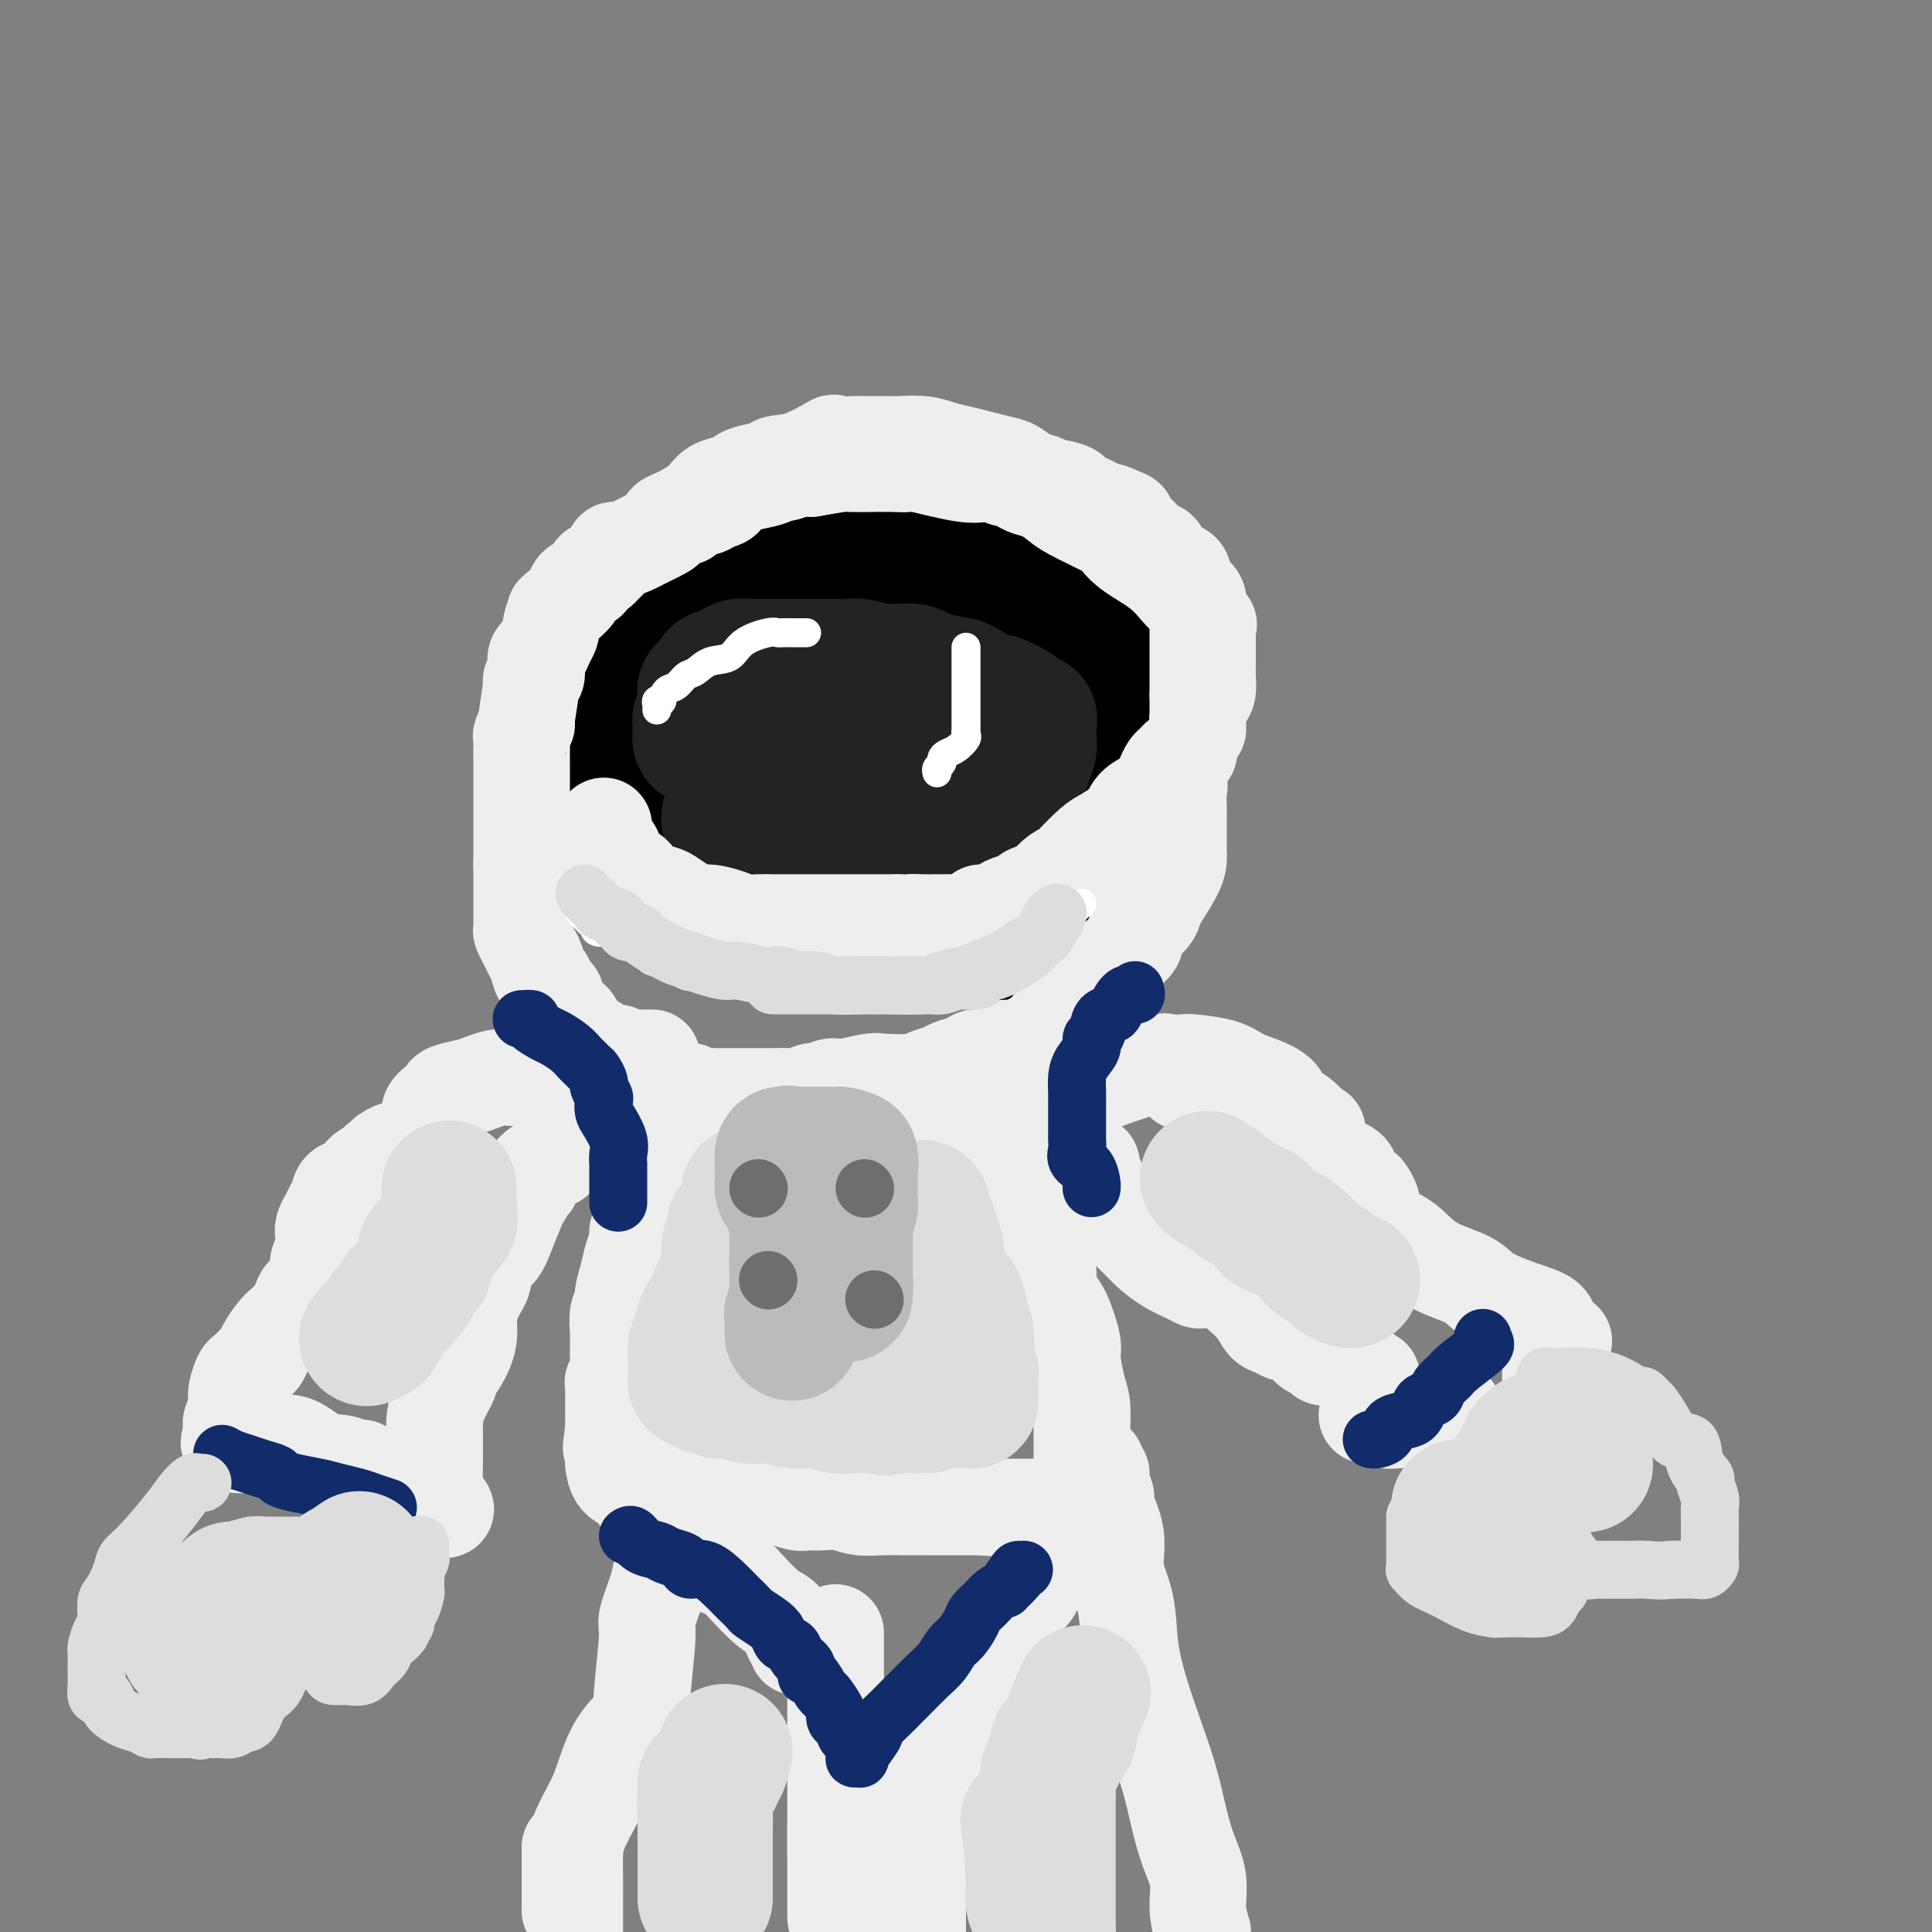 <svg viewBox='0 0 400 400' version='1.1' xmlns='http://www.w3.org/2000/svg' xmlns:xlink='http://www.w3.org/1999/xlink'><rect x="0" y="0" width="400" height="400" fill="#808080" stroke="none"/><g fill='none' stroke='rgb(0,0,0)' stroke-width='28' stroke-linecap='round' stroke-linejoin='round'><path d='M151,129c-0.333,-0.006 -0.666,-0.011 -1,0c-0.334,0.011 -0.671,0.040 -1,0c-0.329,-0.040 -0.652,-0.149 -1,0c-0.348,0.149 -0.720,0.557 -1,1c-0.280,0.443 -0.468,0.920 -1,1c-0.532,0.080 -1.407,-0.236 -2,0c-0.593,0.236 -0.905,1.026 -2,2c-1.095,0.974 -2.975,2.134 -4,3c-1.025,0.866 -1.197,1.440 -2,2c-0.803,0.560 -2.239,1.106 -3,2c-0.761,0.894 -0.849,2.135 -1,3c-0.151,0.865 -0.366,1.353 -1,2c-0.634,0.647 -1.686,1.454 -2,2c-0.314,0.546 0.112,0.832 0,2c-0.112,1.168 -0.762,3.219 -1,4c-0.238,0.781 -0.064,0.291 0,1c0.064,0.709 0.017,2.616 0,4c-0.017,1.384 -0.005,2.243 0,3c0.005,0.757 0.004,1.410 0,2c-0.004,0.590 -0.009,1.117 0,2c0.009,0.883 0.033,2.120 0,3c-0.033,0.880 -0.123,1.401 0,2c0.123,0.599 0.458,1.277 1,2c0.542,0.723 1.291,1.493 2,2c0.709,0.507 1.379,0.751 2,1c0.621,0.249 1.194,0.503 2,1c0.806,0.497 1.845,1.236 3,2c1.155,0.764 2.426,1.552 4,2c1.574,0.448 3.450,0.557 5,1c1.550,0.443 2.775,1.222 4,2'/><path d='M151,183c4.311,1.924 4.089,1.234 4,1c-0.089,-0.234 -0.046,-0.011 1,0c1.046,0.011 3.096,-0.189 6,0c2.904,0.189 6.662,0.769 9,1c2.338,0.231 3.257,0.115 5,0c1.743,-0.115 4.309,-0.227 6,0c1.691,0.227 2.508,0.793 4,1c1.492,0.207 3.659,0.056 5,0c1.341,-0.056 1.856,-0.015 3,0c1.144,0.015 2.917,0.006 4,0c1.083,-0.006 1.475,-0.007 2,0c0.525,0.007 1.181,0.023 2,0c0.819,-0.023 1.799,-0.085 3,0c1.201,0.085 2.624,0.317 4,0c1.376,-0.317 2.706,-1.182 4,-2c1.294,-0.818 2.552,-1.588 4,-2c1.448,-0.412 3.087,-0.465 4,-1c0.913,-0.535 1.098,-1.551 2,-2c0.902,-0.449 2.519,-0.329 3,-1c0.481,-0.671 -0.173,-2.132 0,-3c0.173,-0.868 1.175,-1.143 2,-2c0.825,-0.857 1.475,-2.294 2,-3c0.525,-0.706 0.925,-0.679 1,-2c0.075,-1.321 -0.176,-3.991 0,-5c0.176,-1.009 0.779,-0.357 1,-1c0.221,-0.643 0.059,-2.581 0,-4c-0.059,-1.419 -0.016,-2.318 0,-3c0.016,-0.682 0.004,-1.145 0,-2c-0.004,-0.855 -0.001,-2.101 0,-3c0.001,-0.899 0.001,-1.449 0,-2'/><path d='M232,148c0.328,-3.945 0.147,-2.806 0,-3c-0.147,-0.194 -0.261,-1.721 -1,-3c-0.739,-1.279 -2.101,-2.310 -3,-3c-0.899,-0.690 -1.333,-1.039 -2,-2c-0.667,-0.961 -1.567,-2.534 -3,-4c-1.433,-1.466 -3.400,-2.827 -5,-4c-1.600,-1.173 -2.833,-2.159 -4,-3c-1.167,-0.841 -2.269,-1.535 -3,-2c-0.731,-0.465 -1.090,-0.699 -2,-1c-0.910,-0.301 -2.371,-0.670 -3,-1c-0.629,-0.330 -0.425,-0.622 -1,-1c-0.575,-0.378 -1.929,-0.841 -3,-1c-1.071,-0.159 -1.858,-0.014 -3,0c-1.142,0.014 -2.640,-0.101 -3,0c-0.360,0.101 0.419,0.419 -1,0c-1.419,-0.419 -5.034,-1.576 -7,-2c-1.966,-0.424 -2.283,-0.113 -3,0c-0.717,0.113 -1.836,0.030 -3,0c-1.164,-0.030 -2.374,-0.008 -3,0c-0.626,0.008 -0.668,0.002 -1,0c-0.332,-0.002 -0.954,-0.001 -1,0c-0.046,0.001 0.486,0.001 0,0c-0.486,-0.001 -1.988,-0.002 -3,0c-1.012,0.002 -1.534,0.006 -2,0c-0.466,-0.006 -0.876,-0.023 -2,0c-1.124,0.023 -2.963,0.086 -4,0c-1.037,-0.086 -1.272,-0.321 -2,0c-0.728,0.321 -1.948,1.200 -3,2c-1.052,0.800 -1.937,1.523 -3,2c-1.063,0.477 -2.304,0.708 -3,1c-0.696,0.292 -0.848,0.646 -1,1'/><path d='M154,124c-2.370,1.518 -2.294,2.313 -3,3c-0.706,0.687 -2.195,1.267 -3,2c-0.805,0.733 -0.927,1.619 -2,2c-1.073,0.381 -3.099,0.256 -4,1c-0.901,0.744 -0.679,2.358 -1,3c-0.321,0.642 -1.186,0.314 -2,1c-0.814,0.686 -1.576,2.386 -2,3c-0.424,0.614 -0.509,0.143 -1,1c-0.491,0.857 -1.388,3.044 -2,4c-0.612,0.956 -0.939,0.682 -1,1c-0.061,0.318 0.143,1.229 0,2c-0.143,0.771 -0.634,1.402 -1,2c-0.366,0.598 -0.606,1.163 -1,2c-0.394,0.837 -0.943,1.946 -1,2c-0.057,0.054 0.377,-0.946 0,0c-0.377,0.946 -1.564,3.839 -2,5c-0.436,1.161 -0.121,0.590 0,1c0.121,0.410 0.046,1.800 0,3c-0.046,1.200 -0.065,2.209 0,3c0.065,0.791 0.214,1.363 0,2c-0.214,0.637 -0.789,1.338 -1,2c-0.211,0.662 -0.057,1.286 0,2c0.057,0.714 0.017,1.518 0,2c-0.017,0.482 -0.012,0.644 0,1c0.012,0.356 0.030,0.908 0,1c-0.030,0.092 -0.106,-0.274 0,0c0.106,0.274 0.396,1.190 1,2c0.604,0.810 1.523,1.516 2,2c0.477,0.484 0.513,0.746 1,1c0.487,0.254 1.425,0.501 2,1c0.575,0.499 0.788,1.249 1,2'/><path d='M134,183c1.871,2.123 3.047,2.430 4,3c0.953,0.570 1.683,1.405 3,2c1.317,0.595 3.221,0.952 4,1c0.779,0.048 0.433,-0.212 1,0c0.567,0.212 2.046,0.898 3,1c0.954,0.102 1.382,-0.379 2,0c0.618,0.379 1.427,1.619 2,2c0.573,0.381 0.911,-0.095 2,0c1.089,0.095 2.930,0.761 4,1c1.070,0.239 1.370,0.050 2,0c0.630,-0.050 1.590,0.039 2,0c0.410,-0.039 0.269,-0.207 1,0c0.731,0.207 2.335,0.787 3,1c0.665,0.213 0.393,0.057 1,0c0.607,-0.057 2.093,-0.015 3,0c0.907,0.015 1.236,0.004 2,0c0.764,-0.004 1.963,-0.001 3,0c1.037,0.001 1.911,0.000 3,0c1.089,-0.000 2.393,-0.000 3,0c0.607,0.000 0.517,0.000 1,0c0.483,-0.000 1.539,-0.000 2,0c0.461,0.000 0.326,-0.000 1,0c0.674,0.000 2.159,0.000 3,0c0.841,-0.000 1.040,-0.000 2,0c0.960,0.000 2.681,0.001 4,0c1.319,-0.001 2.237,-0.004 3,0c0.763,0.004 1.370,0.015 2,0c0.630,-0.015 1.282,-0.056 2,0c0.718,0.056 1.501,0.207 2,0c0.499,-0.207 0.714,-0.774 1,-1c0.286,-0.226 0.643,-0.113 1,0'/><path d='M206,193c7.445,-0.255 2.559,-0.891 1,-1c-1.559,-0.109 0.209,0.311 1,0c0.791,-0.311 0.604,-1.351 1,-2c0.396,-0.649 1.376,-0.905 2,-1c0.624,-0.095 0.893,-0.027 1,0c0.107,0.027 0.054,0.014 0,0'/></g>
<g fill='none' stroke='rgb(35,35,35)' stroke-width='28' stroke-linecap='round' stroke-linejoin='round'><path d='M151,170c-0.101,-0.423 -0.202,-0.847 0,-1c0.202,-0.153 0.708,-0.037 1,0c0.292,0.037 0.369,-0.005 1,0c0.631,0.005 1.815,0.058 3,0c1.185,-0.058 2.369,-0.226 4,0c1.631,0.226 3.708,0.845 6,1c2.292,0.155 4.798,-0.154 9,0c4.202,0.154 10.099,0.773 13,1c2.901,0.227 2.807,0.064 3,0c0.193,-0.064 0.672,-0.028 1,0c0.328,0.028 0.503,0.049 1,0c0.497,-0.049 1.316,-0.166 2,0c0.684,0.166 1.233,0.617 2,0c0.767,-0.617 1.753,-2.300 3,-3c1.247,-0.700 2.755,-0.415 4,-1c1.245,-0.585 2.228,-2.040 3,-3c0.772,-0.960 1.335,-1.426 2,-2c0.665,-0.574 1.432,-1.257 2,-2c0.568,-0.743 0.937,-1.546 1,-2c0.063,-0.454 -0.179,-0.559 0,-1c0.179,-0.441 0.780,-1.218 1,-2c0.220,-0.782 0.061,-1.568 0,-2c-0.061,-0.432 -0.023,-0.511 0,-1c0.023,-0.489 0.032,-1.388 0,-2c-0.032,-0.612 -0.105,-0.938 0,-1c0.105,-0.062 0.389,0.138 0,0c-0.389,-0.138 -1.451,-0.614 -2,-1c-0.549,-0.386 -0.585,-0.682 -1,-1c-0.415,-0.318 -1.207,-0.659 -2,-1'/><path d='M208,146c-1.301,-0.814 -2.053,-0.848 -3,-1c-0.947,-0.152 -2.088,-0.423 -3,-1c-0.912,-0.577 -1.596,-1.461 -3,-2c-1.404,-0.539 -3.528,-0.733 -5,-1c-1.472,-0.267 -2.291,-0.608 -3,-1c-0.709,-0.392 -1.308,-0.836 -2,-1c-0.692,-0.164 -1.476,-0.048 -2,0c-0.524,0.048 -0.788,0.027 -1,0c-0.212,-0.027 -0.374,-0.060 -1,0c-0.626,0.060 -1.718,0.212 -3,0c-1.282,-0.212 -2.755,-0.789 -4,-1c-1.245,-0.211 -2.263,-0.057 -3,0c-0.737,0.057 -1.191,0.015 -2,0c-0.809,-0.015 -1.971,-0.004 -3,0c-1.029,0.004 -1.926,0.001 -2,0c-0.074,-0.001 0.676,-0.000 0,0c-0.676,0.000 -2.776,-0.001 -4,0c-1.224,0.001 -1.570,0.003 -3,0c-1.430,-0.003 -3.942,-0.011 -5,0c-1.058,0.011 -0.662,0.042 -1,0c-0.338,-0.042 -1.410,-0.155 -2,0c-0.590,0.155 -0.697,0.580 -1,1c-0.303,0.420 -0.801,0.834 -1,1c-0.199,0.166 -0.100,0.083 0,0'/><path d='M151,140c-4.415,0.250 -1.952,-0.125 -1,0c0.952,0.125 0.395,0.750 0,1c-0.395,0.250 -0.627,0.123 -1,0c-0.373,-0.123 -0.888,-0.244 -1,0c-0.112,0.244 0.180,0.853 0,1c-0.180,0.147 -0.833,-0.167 -1,0c-0.167,0.167 0.151,0.814 0,1c-0.151,0.186 -0.773,-0.091 -1,0c-0.227,0.091 -0.060,0.548 0,1c0.060,0.452 0.012,0.899 0,1c-0.012,0.101 0.011,-0.146 0,0c-0.011,0.146 -0.055,0.683 0,1c0.055,0.317 0.211,0.414 0,1c-0.211,0.586 -0.788,1.662 -1,2c-0.212,0.338 -0.058,-0.063 0,0c0.058,0.063 0.019,0.591 0,1c-0.019,0.409 -0.019,0.698 0,1c0.019,0.302 0.057,0.617 0,1c-0.057,0.383 -0.209,0.834 0,1c0.209,0.166 0.778,0.046 1,0c0.222,-0.046 0.098,-0.020 1,0c0.902,0.020 2.829,0.033 4,0c1.171,-0.033 1.584,-0.114 3,0c1.416,0.114 3.833,0.422 6,0c2.167,-0.422 4.083,-1.575 6,-2c1.917,-0.425 3.833,-0.121 5,0c1.167,0.121 1.583,0.061 2,0'/><path d='M173,151c4.520,-0.153 1.820,-0.035 1,0c-0.820,0.035 0.238,-0.012 1,0c0.762,0.012 1.226,0.083 2,0c0.774,-0.083 1.856,-0.319 3,0c1.144,0.319 2.349,1.195 4,2c1.651,0.805 3.749,1.540 5,2c1.251,0.460 1.656,0.645 2,1c0.344,0.355 0.628,0.879 1,1c0.372,0.121 0.831,-0.160 1,0c0.169,0.160 0.048,0.760 0,1c-0.048,0.240 -0.024,0.120 0,0'/><path d='M193,158c0.000,0.000 0.100,0.100 0.1,0.1'/></g>
<g fill='none' stroke='rgb(238,238,238)' stroke-width='20' stroke-linecap='round' stroke-linejoin='round'><path d='M142,107c0.659,-0.673 1.318,-1.346 2,-2c0.682,-0.654 1.388,-1.288 2,-2c0.612,-0.712 1.131,-1.500 2,-2c0.869,-0.500 2.090,-0.712 3,-1c0.910,-0.288 1.511,-0.652 2,-1c0.489,-0.348 0.868,-0.679 2,-1c1.132,-0.321 3.018,-0.632 4,-1c0.982,-0.368 1.062,-0.792 2,-1c0.938,-0.208 2.736,-0.199 5,-1c2.264,-0.801 4.994,-2.411 6,-3c1.006,-0.589 0.286,-0.158 1,0c0.714,0.158 2.860,0.043 4,0c1.140,-0.043 1.274,-0.012 2,0c0.726,0.012 2.045,0.006 3,0c0.955,-0.006 1.546,-0.013 2,0c0.454,0.013 0.771,0.045 2,0c1.229,-0.045 3.372,-0.166 5,0c1.628,0.166 2.743,0.621 4,1c1.257,0.379 2.657,0.683 4,1c1.343,0.317 2.630,0.648 4,1c1.370,0.352 2.825,0.725 4,1c1.175,0.275 2.070,0.451 3,1c0.930,0.549 1.893,1.471 3,2c1.107,0.529 2.357,0.667 3,1c0.643,0.333 0.680,0.863 1,1c0.320,0.137 0.924,-0.118 2,0c1.076,0.118 2.622,0.609 3,1c0.378,0.391 -0.414,0.682 0,1c0.414,0.318 2.035,0.663 3,1c0.965,0.337 1.276,0.668 2,1c0.724,0.332 1.862,0.666 3,1'/><path d='M230,106c6.152,2.345 2.032,1.208 1,1c-1.032,-0.208 1.023,0.513 2,1c0.977,0.487 0.877,0.741 1,1c0.123,0.259 0.470,0.525 1,1c0.530,0.475 1.245,1.160 2,2c0.755,0.840 1.551,1.835 2,2c0.449,0.165 0.550,-0.500 1,0c0.450,0.500 1.248,2.166 2,3c0.752,0.834 1.458,0.835 2,1c0.542,0.165 0.919,0.492 1,1c0.081,0.508 -0.136,1.197 0,2c0.136,0.803 0.625,1.720 1,2c0.375,0.280 0.636,-0.078 1,0c0.364,0.078 0.829,0.594 1,1c0.171,0.406 0.046,0.704 0,1c-0.046,0.296 -0.012,0.590 0,1c0.012,0.410 0.003,0.936 0,1c-0.003,0.064 -0.001,-0.333 0,0c0.001,0.333 0.000,1.397 0,2c-0.000,0.603 -0.000,0.747 0,1c0.000,0.253 0.000,0.616 0,1c-0.000,0.384 -0.000,0.789 0,1c0.000,0.211 0.000,0.228 0,1c-0.000,0.772 -0.000,2.300 0,3c0.000,0.700 0.000,0.572 0,1c-0.000,0.428 -0.000,1.410 0,2c0.000,0.590 0.000,0.787 0,1c-0.000,0.213 -0.000,0.442 0,1c0.000,0.558 0.000,1.445 0,2c-0.000,0.555 -0.000,0.777 0,1'/><path d='M248,144c0.000,3.179 0.000,1.625 0,1c-0.000,-0.625 -0.000,-0.322 0,0c0.000,0.322 0.000,0.663 0,1c-0.000,0.337 -0.000,0.669 0,1c0.000,0.331 0.000,0.661 0,1c-0.000,0.339 -0.001,0.689 0,1c0.001,0.311 0.003,0.585 0,1c-0.003,0.415 -0.011,0.972 0,1c0.011,0.028 0.041,-0.472 0,-1c-0.041,-0.528 -0.155,-1.083 0,-2c0.155,-0.917 0.577,-2.195 1,-3c0.423,-0.805 0.845,-1.138 1,-2c0.155,-0.862 0.041,-2.253 0,-3c-0.041,-0.747 -0.011,-0.851 0,-1c0.011,-0.149 0.003,-0.344 0,-1c-0.003,-0.656 -0.001,-1.774 0,-2c0.001,-0.226 0.000,0.439 0,0c-0.000,-0.439 -0.000,-1.983 0,-3c0.000,-1.017 0.000,-1.509 0,-2'/><path d='M250,131c0.357,-3.053 0.251,-1.185 0,-1c-0.251,0.185 -0.647,-1.314 -1,-2c-0.353,-0.686 -0.665,-0.560 -1,-1c-0.335,-0.440 -0.695,-1.447 -1,-2c-0.305,-0.553 -0.557,-0.652 -1,-1c-0.443,-0.348 -1.077,-0.946 -2,-2c-0.923,-1.054 -2.134,-2.565 -4,-4c-1.866,-1.435 -4.386,-2.793 -6,-4c-1.614,-1.207 -2.322,-2.264 -3,-3c-0.678,-0.736 -1.326,-1.153 -3,-2c-1.674,-0.847 -4.374,-2.125 -6,-3c-1.626,-0.875 -2.180,-1.349 -3,-2c-0.820,-0.651 -1.908,-1.480 -3,-2c-1.092,-0.520 -2.189,-0.731 -3,-1c-0.811,-0.269 -1.336,-0.594 -2,-1c-0.664,-0.406 -1.466,-0.891 -2,-1c-0.534,-0.109 -0.799,0.159 -1,0c-0.201,-0.159 -0.339,-0.747 -1,-1c-0.661,-0.253 -1.847,-0.173 -3,0c-1.153,0.173 -2.273,0.439 -5,0c-2.727,-0.439 -7.060,-1.582 -9,-2c-1.940,-0.418 -1.485,-0.112 -2,0c-0.515,0.112 -1.998,0.030 -3,0c-1.002,-0.030 -1.522,-0.009 -2,0c-0.478,0.009 -0.915,0.005 -1,0c-0.085,-0.005 0.184,-0.012 -1,0c-1.184,0.012 -3.819,0.042 -5,0c-1.181,-0.042 -0.909,-0.155 -2,0c-1.091,0.155 -3.546,0.577 -6,1'/><path d='M168,97c-7.165,-0.373 -4.576,-0.304 -4,0c0.576,0.304 -0.859,0.845 -2,1c-1.141,0.155 -1.986,-0.075 -2,0c-0.014,0.075 0.803,0.455 -1,1c-1.803,0.545 -6.226,1.255 -8,2c-1.774,0.745 -0.900,1.524 -1,2c-0.100,0.476 -1.174,0.649 -2,1c-0.826,0.351 -1.404,0.882 -2,1c-0.596,0.118 -1.211,-0.176 -2,0c-0.789,0.176 -1.752,0.821 -2,1c-0.248,0.179 0.221,-0.108 0,0c-0.221,0.108 -1.131,0.610 -2,1c-0.869,0.390 -1.698,0.667 -2,1c-0.302,0.333 -0.077,0.720 0,1c0.077,0.280 0.007,0.451 -1,1c-1.007,0.549 -2.952,1.474 -4,2c-1.048,0.526 -1.198,0.651 -2,1c-0.802,0.349 -2.256,0.921 -3,1c-0.744,0.079 -0.777,-0.334 -1,0c-0.223,0.334 -0.636,1.417 -1,2c-0.364,0.583 -0.678,0.667 -1,1c-0.322,0.333 -0.651,0.916 -1,1c-0.349,0.084 -0.719,-0.329 -1,0c-0.281,0.329 -0.473,1.400 -1,2c-0.527,0.600 -1.389,0.728 -2,1c-0.611,0.272 -0.972,0.689 -1,1c-0.028,0.311 0.278,0.518 0,1c-0.278,0.482 -1.139,1.241 -2,2'/><path d='M117,125c-3.741,2.997 -1.594,1.488 -1,1c0.594,-0.488 -0.365,0.044 -1,1c-0.635,0.956 -0.944,2.335 -1,3c-0.056,0.665 0.142,0.615 0,1c-0.142,0.385 -0.626,1.206 -1,2c-0.374,0.794 -0.640,1.562 -1,2c-0.360,0.438 -0.813,0.545 -1,1c-0.187,0.455 -0.107,1.258 0,2c0.107,0.742 0.240,1.423 0,2c-0.240,0.577 -0.853,1.051 -1,1c-0.147,-0.051 0.171,-0.628 0,1c-0.171,1.628 -0.830,5.461 -1,7c-0.170,1.539 0.151,0.785 0,1c-0.151,0.215 -0.772,1.400 -1,2c-0.228,0.600 -0.061,0.615 0,1c0.061,0.385 0.016,1.139 0,2c-0.016,0.861 -0.004,1.827 0,3c0.004,1.173 0.001,2.553 0,3c-0.001,0.447 -0.000,-0.038 0,1c0.000,1.038 0.000,3.601 0,5c-0.000,1.399 -0.000,1.635 0,2c0.000,0.365 0.000,0.861 0,2c-0.000,1.139 -0.000,2.922 0,4c0.000,1.078 0.000,1.451 0,2c-0.000,0.549 -0.000,1.275 0,2'/><path d='M108,179c-0.000,4.316 -0.000,1.607 0,1c0.000,-0.607 0.000,0.887 0,2c-0.000,1.113 -0.000,1.845 0,2c0.000,0.155 0.000,-0.267 0,0c-0.000,0.267 -0.001,1.223 0,2c0.001,0.777 0.003,1.377 0,2c-0.003,0.623 -0.011,1.271 0,2c0.011,0.729 0.041,1.539 0,2c-0.041,0.461 -0.151,0.573 0,1c0.151,0.427 0.565,1.169 1,2c0.435,0.831 0.890,1.750 1,2c0.110,0.250 -0.126,-0.170 0,0c0.126,0.170 0.612,0.931 1,2c0.388,1.069 0.678,2.446 1,3c0.322,0.554 0.678,0.283 1,1c0.322,0.717 0.611,2.420 1,3c0.389,0.580 0.878,0.036 1,0c0.122,-0.036 -0.122,0.437 0,1c0.122,0.563 0.610,1.215 1,2c0.390,0.785 0.681,1.702 1,2c0.319,0.298 0.666,-0.022 1,0c0.334,0.022 0.653,0.387 1,1c0.347,0.613 0.720,1.475 1,2c0.280,0.525 0.465,0.714 1,1c0.535,0.286 1.418,0.669 2,1c0.582,0.331 0.863,0.611 1,1c0.137,0.389 0.129,0.888 0,1c-0.129,0.112 -0.381,-0.162 0,0c0.381,0.162 1.395,0.761 2,1c0.605,0.239 0.803,0.120 1,0'/><path d='M127,219c2.260,2.646 0.410,0.761 0,0c-0.410,-0.761 0.620,-0.397 1,0c0.380,0.397 0.108,0.828 0,1c-0.108,0.172 -0.054,0.086 0,0'/><path d='M128,220c0.155,-0.012 0.042,-0.542 0,-1c-0.042,-0.458 -0.012,-0.845 0,-1c0.012,-0.155 0.006,-0.077 0,0'/><path d='M125,171c-0.081,0.106 -0.162,0.212 0,1c0.162,0.788 0.568,2.257 1,3c0.432,0.743 0.892,0.760 1,1c0.108,0.240 -0.134,0.703 0,1c0.134,0.297 0.645,0.429 1,1c0.355,0.571 0.554,1.582 1,2c0.446,0.418 1.140,0.244 2,1c0.860,0.756 1.886,2.444 2,3c0.114,0.556 -0.686,-0.019 0,0c0.686,0.019 2.857,0.631 4,1c1.143,0.369 1.257,0.494 2,1c0.743,0.506 2.113,1.393 3,2c0.887,0.607 1.291,0.933 2,1c0.709,0.067 1.724,-0.126 3,0c1.276,0.126 2.812,0.570 4,1c1.188,0.430 2.028,0.847 3,1c0.972,0.153 2.076,0.041 3,0c0.924,-0.041 1.670,-0.011 3,0c1.330,0.011 3.246,0.003 4,0c0.754,-0.003 0.346,-0.001 1,0c0.654,0.001 2.370,0.000 3,0c0.630,-0.000 0.173,-0.000 1,0c0.827,0.000 2.937,0.000 4,0c1.063,-0.000 1.079,-0.000 2,0c0.921,0.000 2.748,0.000 4,0c1.252,-0.000 1.929,-0.000 3,0c1.071,0.000 2.535,0.000 4,0'/><path d='M186,191c7.407,0.464 3.924,0.124 3,0c-0.924,-0.124 0.711,-0.033 2,0c1.289,0.033 2.233,0.006 3,0c0.767,-0.006 1.358,0.008 2,0c0.642,-0.008 1.336,-0.040 2,0c0.664,0.040 1.298,0.151 2,0c0.702,-0.151 1.471,-0.565 2,-1c0.529,-0.435 0.818,-0.890 1,-1c0.182,-0.110 0.256,0.125 1,0c0.744,-0.125 2.157,-0.611 3,-1c0.843,-0.389 1.114,-0.681 2,-1c0.886,-0.319 2.387,-0.667 3,-1c0.613,-0.333 0.340,-0.653 1,-1c0.660,-0.347 2.254,-0.720 3,-1c0.746,-0.280 0.644,-0.467 1,-1c0.356,-0.533 1.171,-1.412 2,-2c0.829,-0.588 1.672,-0.884 2,-1c0.328,-0.116 0.142,-0.051 1,-1c0.858,-0.949 2.761,-2.912 4,-4c1.239,-1.088 1.813,-1.303 3,-2c1.187,-0.697 2.986,-1.877 4,-3c1.014,-1.123 1.241,-2.189 2,-3c0.759,-0.811 2.048,-1.369 3,-2c0.952,-0.631 1.565,-1.336 2,-2c0.435,-0.664 0.691,-1.286 1,-2c0.309,-0.714 0.670,-1.521 1,-2c0.330,-0.479 0.627,-0.629 1,-1c0.373,-0.371 0.821,-0.963 1,-1c0.179,-0.037 0.090,0.482 0,1'/><path d='M244,158c4.332,-4.244 1.161,-1.853 0,0c-1.161,1.853 -0.311,3.168 0,4c0.311,0.832 0.083,1.180 0,2c-0.083,0.820 -0.022,2.110 0,3c0.022,0.890 0.006,1.379 0,2c-0.006,0.621 -0.003,1.374 0,2c0.003,0.626 0.004,1.123 0,2c-0.004,0.877 -0.015,2.132 0,3c0.015,0.868 0.056,1.348 0,2c-0.056,0.652 -0.209,1.477 -1,3c-0.791,1.523 -2.221,3.745 -3,5c-0.779,1.255 -0.908,1.544 -1,2c-0.092,0.456 -0.148,1.081 -1,2c-0.852,0.919 -2.500,2.134 -3,3c-0.500,0.866 0.147,1.383 0,2c-0.147,0.617 -1.089,1.334 -2,2c-0.911,0.666 -1.791,1.281 -2,2c-0.209,0.719 0.255,1.542 0,2c-0.255,0.458 -1.228,0.551 -2,1c-0.772,0.449 -1.344,1.253 -2,2c-0.656,0.747 -1.397,1.435 -2,2c-0.603,0.565 -1.067,1.006 -2,2c-0.933,0.994 -2.335,2.542 -3,3c-0.665,0.458 -0.595,-0.175 -1,0c-0.405,0.175 -1.286,1.156 -2,2c-0.714,0.844 -1.261,1.550 -2,2c-0.739,0.450 -1.670,0.646 -2,1c-0.330,0.354 -0.057,0.868 -1,1c-0.943,0.132 -3.100,-0.118 -4,0c-0.900,0.118 -0.543,0.605 -1,1c-0.457,0.395 -1.729,0.697 -3,1'/><path d='M204,219c-2.850,1.190 -1.975,0.164 -2,0c-0.025,-0.164 -0.951,0.534 -2,1c-1.049,0.466 -2.221,0.699 -3,1c-0.779,0.301 -1.164,0.668 -2,1c-0.836,0.332 -2.121,0.629 -3,1c-0.879,0.371 -1.352,0.816 -3,1c-1.648,0.184 -4.473,0.105 -6,0c-1.527,-0.105 -1.758,-0.238 -3,0c-1.242,0.238 -3.497,0.847 -5,1c-1.503,0.153 -2.255,-0.151 -3,0c-0.745,0.151 -1.483,0.759 -2,1c-0.517,0.241 -0.813,0.117 -1,0c-0.187,-0.117 -0.266,-0.228 -1,0c-0.734,0.228 -2.124,0.793 -3,1c-0.876,0.207 -1.239,0.055 -2,0c-0.761,-0.055 -1.919,-0.015 -3,0c-1.081,0.015 -2.085,0.004 -3,0c-0.915,-0.004 -1.740,0.000 -3,0c-1.260,-0.000 -2.954,-0.004 -4,0c-1.046,0.004 -1.444,0.016 -2,0c-0.556,-0.016 -1.270,-0.060 -2,0c-0.730,0.060 -1.478,0.223 -2,0c-0.522,-0.223 -0.819,-0.834 -1,-1c-0.181,-0.166 -0.246,0.111 -1,0c-0.754,-0.111 -2.198,-0.612 -3,-1c-0.802,-0.388 -0.961,-0.664 -2,-1c-1.039,-0.336 -2.958,-0.731 -4,-1c-1.042,-0.269 -1.207,-0.412 -2,-1c-0.793,-0.588 -2.213,-1.620 -3,-2c-0.787,-0.380 -0.939,-0.109 -1,0c-0.061,0.109 -0.030,0.054 0,0'/><path d='M127,220c0.000,0.000 0.000,1.000 0,1'/><path d='M127,221c0.001,0.337 0.004,0.681 0,1c-0.004,0.319 -0.016,0.614 0,1c0.016,0.386 0.061,0.864 0,1c-0.061,0.136 -0.228,-0.070 0,0c0.228,0.070 0.853,0.414 1,1c0.147,0.586 -0.182,1.413 0,2c0.182,0.587 0.874,0.935 1,1c0.126,0.065 -0.314,-0.151 0,0c0.314,0.151 1.381,0.669 2,1c0.619,0.331 0.789,0.474 1,1c0.211,0.526 0.462,1.436 1,2c0.538,0.564 1.361,0.782 2,1c0.639,0.218 1.094,0.437 2,1c0.906,0.563 2.265,1.471 3,2c0.735,0.529 0.847,0.678 2,1c1.153,0.322 3.346,0.818 5,1c1.654,0.182 2.769,0.049 4,0c1.231,-0.049 2.578,-0.013 4,0c1.422,0.013 2.920,0.003 5,0c2.080,-0.003 4.742,-0.001 6,0c1.258,0.001 1.111,0.000 4,0c2.889,-0.000 8.812,0.001 12,0c3.188,-0.001 3.639,-0.003 5,0c1.361,0.003 3.630,0.012 5,0c1.370,-0.012 1.839,-0.045 2,0c0.161,0.045 0.012,0.167 1,0c0.988,-0.167 3.112,-0.622 4,-1c0.888,-0.378 0.539,-0.679 1,-1c0.461,-0.321 1.730,-0.660 3,-1'/><path d='M203,235c1.463,-0.452 1.120,-0.081 1,0c-0.120,0.081 -0.019,-0.129 0,0c0.019,0.129 -0.046,0.595 0,1c0.046,0.405 0.203,0.749 0,1c-0.203,0.251 -0.766,0.411 -2,1c-1.234,0.589 -3.137,1.608 -4,2c-0.863,0.392 -0.684,0.157 -1,0c-0.316,-0.157 -1.125,-0.238 -2,0c-0.875,0.238 -1.816,0.793 -3,1c-1.184,0.207 -2.612,0.067 -5,0c-2.388,-0.067 -5.737,-0.060 -8,0c-2.263,0.060 -3.440,0.174 -6,0c-2.560,-0.174 -6.504,-0.635 -9,-1c-2.496,-0.365 -3.545,-0.634 -5,-1c-1.455,-0.366 -3.315,-0.829 -4,-1c-0.685,-0.171 -0.196,-0.049 0,0c0.196,0.049 0.098,0.024 0,0'/><path d='M146,237c-0.218,0.024 -0.436,0.048 -1,0c-0.564,-0.048 -1.474,-0.168 -2,0c-0.526,0.168 -0.670,0.624 -1,1c-0.330,0.376 -0.848,0.673 -1,1c-0.152,0.327 0.063,0.683 0,1c-0.063,0.317 -0.402,0.595 -1,1c-0.598,0.405 -1.455,0.938 -2,2c-0.545,1.062 -0.777,2.655 -1,3c-0.223,0.345 -0.437,-0.557 -1,0c-0.563,0.557 -1.474,2.574 -2,4c-0.526,1.426 -0.665,2.260 -1,3c-0.335,0.740 -0.864,1.385 -1,2c-0.136,0.615 0.122,1.201 0,2c-0.122,0.799 -0.625,1.812 -1,3c-0.375,1.188 -0.622,2.551 -1,4c-0.378,1.449 -0.886,2.982 -1,4c-0.114,1.018 0.166,1.520 0,2c-0.166,0.480 -0.776,0.940 -1,2c-0.224,1.060 -0.060,2.722 0,4c0.060,1.278 0.017,2.174 0,3c-0.017,0.826 -0.008,1.584 0,2c0.008,0.416 0.016,0.492 0,1c-0.016,0.508 -0.057,1.448 0,2c0.057,0.552 0.211,0.714 0,1c-0.211,0.286 -0.789,0.695 -1,1c-0.211,0.305 -0.057,0.507 0,1c0.057,0.493 0.015,1.276 0,2c-0.015,0.724 -0.004,1.387 0,2c0.004,0.613 0.001,1.175 0,2c-0.001,0.825 -0.001,1.912 0,3'/><path d='M127,296c-0.927,6.770 -0.244,2.195 0,1c0.244,-1.195 0.049,0.989 0,2c-0.049,1.011 0.046,0.847 0,1c-0.046,0.153 -0.234,0.622 0,1c0.234,0.378 0.891,0.666 1,1c0.109,0.334 -0.329,0.716 0,1c0.329,0.284 1.423,0.472 2,1c0.577,0.528 0.635,1.395 1,2c0.365,0.605 1.037,0.946 2,1c0.963,0.054 2.216,-0.179 3,0c0.784,0.179 1.098,0.770 2,1c0.902,0.230 2.392,0.100 3,0c0.608,-0.100 0.334,-0.170 1,0c0.666,0.170 2.271,0.580 4,1c1.729,0.420 3.583,0.848 5,1c1.417,0.152 2.397,0.027 4,0c1.603,-0.027 3.830,0.045 5,0c1.170,-0.045 1.285,-0.208 2,0c0.715,0.208 2.032,0.787 3,1c0.968,0.213 1.587,0.061 2,0c0.413,-0.061 0.619,-0.030 1,0c0.381,0.030 0.937,0.061 2,0c1.063,-0.061 2.634,-0.212 4,0c1.366,0.212 2.529,0.789 4,1c1.471,0.211 3.252,0.057 5,0c1.748,-0.057 3.465,-0.015 5,0c1.535,0.015 2.889,0.004 4,0c1.111,-0.004 1.978,-0.001 3,0c1.022,0.001 2.198,0.000 3,0c0.802,-0.000 1.229,-0.000 2,0c0.771,0.000 1.885,0.000 3,0'/><path d='M203,312c10.940,0.774 3.291,0.207 1,0c-2.291,-0.207 0.776,-0.056 2,0c1.224,0.056 0.604,0.015 1,0c0.396,-0.015 1.808,-0.004 3,0c1.192,0.004 2.165,0.001 3,0c0.835,-0.001 1.534,-0.000 2,0c0.466,0.000 0.701,0.001 1,0c0.299,-0.001 0.662,-0.002 1,0c0.338,0.002 0.650,0.008 1,0c0.350,-0.008 0.738,-0.029 1,0c0.262,0.029 0.400,0.110 1,0c0.600,-0.110 1.663,-0.411 2,-1c0.337,-0.589 -0.053,-1.467 0,-2c0.053,-0.533 0.550,-0.719 1,-1c0.450,-0.281 0.853,-0.655 1,-1c0.147,-0.345 0.040,-0.662 0,-1c-0.040,-0.338 -0.011,-0.696 0,-1c0.011,-0.304 0.004,-0.553 0,-1c-0.004,-0.447 -0.004,-1.092 0,-2c0.004,-0.908 0.011,-2.078 0,-3c-0.011,-0.922 -0.040,-1.594 0,-3c0.040,-1.406 0.148,-3.546 0,-5c-0.148,-1.454 -0.554,-2.223 -1,-4c-0.446,-1.777 -0.932,-4.562 -1,-6c-0.068,-1.438 0.284,-1.527 0,-3c-0.284,-1.473 -1.203,-4.328 -2,-6c-0.797,-1.672 -1.471,-2.159 -2,-3c-0.529,-0.841 -0.912,-2.034 -1,-3c-0.088,-0.966 0.118,-1.705 0,-3c-0.118,-1.295 -0.559,-3.148 -1,-5'/><path d='M216,258c-0.884,-3.504 -0.093,-2.264 0,-3c0.093,-0.736 -0.511,-3.448 -1,-5c-0.489,-1.552 -0.863,-1.944 -1,-3c-0.137,-1.056 -0.037,-2.777 0,-4c0.037,-1.223 0.010,-1.947 0,-3c-0.010,-1.053 -0.005,-2.434 0,-3c0.005,-0.566 0.009,-0.315 0,0c-0.009,0.315 -0.030,0.695 0,1c0.030,0.305 0.111,0.535 0,1c-0.111,0.465 -0.415,1.164 0,2c0.415,0.836 1.547,1.810 2,2c0.453,0.190 0.226,-0.405 0,-1'/><path d='M216,242c0.309,0.600 0.083,-0.399 0,-1c-0.083,-0.601 -0.022,-0.804 0,-1c0.022,-0.196 0.006,-0.385 0,-1c-0.006,-0.615 -0.002,-1.657 0,-2c0.002,-0.343 0.001,0.014 0,0c-0.001,-0.014 -0.001,-0.400 0,-1c0.001,-0.600 0.004,-1.413 0,-2c-0.004,-0.587 -0.015,-0.946 0,-1c0.015,-0.054 0.055,0.199 0,0c-0.055,-0.199 -0.206,-0.849 0,-1c0.206,-0.151 0.768,0.196 1,0c0.232,-0.196 0.136,-0.934 0,-1c-0.136,-0.066 -0.310,0.539 0,0c0.310,-0.539 1.104,-2.223 2,-3c0.896,-0.777 1.894,-0.646 3,-1c1.106,-0.354 2.322,-1.191 4,-2c1.678,-0.809 3.819,-1.590 5,-2c1.181,-0.410 1.401,-0.450 3,-1c1.599,-0.550 4.578,-1.609 6,-2c1.422,-0.391 1.288,-0.113 2,0c0.712,0.113 2.270,0.061 3,0c0.730,-0.061 0.634,-0.129 2,0c1.366,0.129 4.196,0.457 6,1c1.804,0.543 2.584,1.300 4,2c1.416,0.700 3.468,1.342 5,2c1.532,0.658 2.545,1.331 3,2c0.455,0.669 0.353,1.334 1,2c0.647,0.666 2.042,1.333 3,2c0.958,0.667 1.479,1.333 2,2'/><path d='M271,233c2.954,1.907 1.340,0.675 1,1c-0.340,0.325 0.596,2.207 1,3c0.404,0.793 0.278,0.497 0,0c-0.278,-0.497 -0.708,-1.196 -1,-2c-0.292,-0.804 -0.445,-1.712 -1,-2c-0.555,-0.288 -1.514,0.043 -2,0c-0.486,-0.043 -0.501,-0.462 -1,-1c-0.499,-0.538 -1.481,-1.195 -3,-2c-1.519,-0.805 -3.576,-1.757 -5,-2c-1.424,-0.243 -2.215,0.222 -3,0c-0.785,-0.222 -1.564,-1.131 -3,-2c-1.436,-0.869 -3.529,-1.697 -5,-2c-1.471,-0.303 -2.319,-0.082 -3,0c-0.681,0.082 -1.195,0.023 -1,0c0.195,-0.023 1.097,-0.012 2,0'/><path d='M247,224c-3.086,-0.714 1.200,1.999 4,3c2.800,1.001 4.113,0.288 6,1c1.887,0.712 4.348,2.848 6,4c1.652,1.152 2.493,1.319 4,2c1.507,0.681 3.678,1.874 5,3c1.322,1.126 1.793,2.185 3,3c1.207,0.815 3.150,1.388 4,2c0.850,0.612 0.606,1.264 1,2c0.394,0.736 1.426,1.555 2,2c0.574,0.445 0.690,0.514 1,1c0.310,0.486 0.815,1.387 1,2c0.185,0.613 0.050,0.938 0,1c-0.050,0.062 -0.015,-0.138 0,0c0.015,0.138 0.009,0.614 0,1c-0.009,0.386 -0.021,0.680 0,1c0.021,0.320 0.077,0.664 0,1c-0.077,0.336 -0.285,0.663 0,1c0.285,0.337 1.063,0.684 2,1c0.937,0.316 2.032,0.601 3,1c0.968,0.399 1.808,0.912 3,2c1.192,1.088 2.736,2.753 5,4c2.264,1.247 5.248,2.078 7,3c1.752,0.922 2.273,1.935 4,3c1.727,1.065 4.659,2.182 7,3c2.341,0.818 4.092,1.336 5,2c0.908,0.664 0.974,1.476 1,2c0.026,0.524 0.013,0.762 0,1'/><path d='M321,276c5.415,3.214 1.451,0.748 0,0c-1.451,-0.748 -0.389,0.222 0,1c0.389,0.778 0.104,1.364 0,2c-0.104,0.636 -0.028,1.323 0,2c0.028,0.677 0.007,1.344 0,2c-0.007,0.656 -0.002,1.299 0,2c0.002,0.701 0.001,1.458 0,2c-0.001,0.542 -0.000,0.869 0,1c0.000,0.131 0.000,0.065 0,0'/><path d='M135,219c-0.681,0.002 -1.361,0.005 -2,0c-0.639,-0.005 -1.235,-0.016 -2,0c-0.765,0.016 -1.699,0.061 -3,0c-1.301,-0.061 -2.971,-0.226 -4,0c-1.029,0.226 -1.419,0.843 -2,1c-0.581,0.157 -1.355,-0.146 -2,0c-0.645,0.146 -1.161,0.742 -2,1c-0.839,0.258 -1.999,0.177 -3,0c-1.001,-0.177 -1.841,-0.451 -3,0c-1.159,0.451 -2.636,1.626 -4,2c-1.364,0.374 -2.614,-0.054 -4,0c-1.386,0.054 -2.909,0.591 -4,1c-1.091,0.409 -1.750,0.690 -3,1c-1.250,0.310 -3.090,0.650 -4,1c-0.910,0.350 -0.888,0.710 -1,1c-0.112,0.290 -0.356,0.511 -1,1c-0.644,0.489 -1.688,1.248 -2,2c-0.312,0.752 0.109,1.498 0,2c-0.109,0.502 -0.749,0.760 -1,1c-0.251,0.240 -0.112,0.461 0,1c0.112,0.539 0.196,1.397 0,2c-0.196,0.603 -0.673,0.950 -1,1c-0.327,0.050 -0.504,-0.198 -1,0c-0.496,0.198 -1.313,0.840 -2,1c-0.687,0.160 -1.246,-0.163 -2,0c-0.754,0.163 -1.703,0.813 -2,1c-0.297,0.187 0.058,-0.089 0,0c-0.058,0.089 -0.529,0.545 -1,1'/><path d='M79,240c-1.441,0.754 -0.543,0.639 -1,1c-0.457,0.361 -2.269,1.199 -3,2c-0.731,0.801 -0.381,1.565 -1,2c-0.619,0.435 -2.208,0.539 -3,1c-0.792,0.461 -0.787,1.277 -1,2c-0.213,0.723 -0.645,1.352 -1,2c-0.355,0.648 -0.635,1.315 -1,2c-0.365,0.685 -0.816,1.388 -1,2c-0.184,0.612 -0.102,1.134 0,2c0.102,0.866 0.224,2.077 0,3c-0.224,0.923 -0.795,1.559 -1,2c-0.205,0.441 -0.044,0.686 0,1c0.044,0.314 -0.030,0.695 0,1c0.030,0.305 0.162,0.532 0,1c-0.162,0.468 -0.620,1.175 -1,2c-0.380,0.825 -0.682,1.768 -1,2c-0.318,0.232 -0.651,-0.248 -1,0c-0.349,0.248 -0.713,1.225 -1,2c-0.287,0.775 -0.497,1.349 -1,2c-0.503,0.651 -1.300,1.377 -2,2c-0.700,0.623 -1.305,1.141 -2,2c-0.695,0.859 -1.481,2.060 -2,3c-0.519,0.940 -0.770,1.621 -1,2c-0.230,0.379 -0.440,0.458 -1,1c-0.560,0.542 -1.471,1.549 -2,2c-0.529,0.451 -0.678,0.348 -1,1c-0.322,0.652 -0.817,2.060 -1,3c-0.183,0.940 -0.052,1.411 0,2c0.052,0.589 0.026,1.294 0,2'/><path d='M49,292c-2.414,4.442 -0.449,2.548 0,2c0.449,-0.548 -0.617,0.249 -1,1c-0.383,0.751 -0.081,1.456 0,2c0.081,0.544 -0.058,0.928 0,1c0.058,0.072 0.313,-0.166 0,0c-0.313,0.166 -1.195,0.737 0,1c1.195,0.263 4.467,0.218 7,0c2.533,-0.218 4.328,-0.608 6,0c1.672,0.608 3.222,2.214 5,3c1.778,0.786 3.784,0.750 5,1c1.216,0.250 1.643,0.785 2,1c0.357,0.215 0.645,0.110 1,0c0.355,-0.110 0.777,-0.227 1,0c0.223,0.227 0.246,0.797 0,1c-0.246,0.203 -0.760,0.040 0,0c0.760,-0.040 2.795,0.042 4,1c1.205,0.958 1.580,2.793 3,4c1.420,1.207 3.886,1.788 5,2c1.114,0.212 0.877,0.057 1,0c0.123,-0.057 0.607,-0.016 1,0c0.393,0.016 0.697,0.008 1,0'/><path d='M90,312c4.486,1.681 1.202,-0.617 0,-2c-1.202,-1.383 -0.322,-1.851 0,-2c0.322,-0.149 0.086,0.022 0,-1c-0.086,-1.022 -0.021,-3.238 0,-5c0.021,-1.762 -0.000,-3.072 0,-4c0.000,-0.928 0.023,-1.476 0,-2c-0.023,-0.524 -0.092,-1.023 0,-2c0.092,-0.977 0.344,-2.430 1,-4c0.656,-1.570 1.716,-3.256 2,-4c0.284,-0.744 -0.208,-0.545 0,-1c0.208,-0.455 1.116,-1.564 2,-3c0.884,-1.436 1.743,-3.200 2,-5c0.257,-1.800 -0.089,-3.636 0,-5c0.089,-1.364 0.615,-2.257 1,-3c0.385,-0.743 0.631,-1.335 1,-2c0.369,-0.665 0.861,-1.404 1,-2c0.139,-0.596 -0.075,-1.049 0,-2c0.075,-0.951 0.440,-2.400 1,-3c0.560,-0.600 1.317,-0.349 2,-1c0.683,-0.651 1.292,-2.203 2,-4c0.708,-1.797 1.514,-3.840 2,-5c0.486,-1.160 0.652,-1.437 1,-2c0.348,-0.563 0.879,-1.411 1,-2c0.121,-0.589 -0.166,-0.920 0,-1c0.166,-0.080 0.787,0.092 1,0c0.213,-0.092 0.019,-0.448 0,-1c-0.019,-0.552 0.137,-1.301 1,-2c0.863,-0.699 2.431,-1.350 4,-2'/><path d='M115,240c2.333,-3.333 1.167,-1.667 0,0'/><path d='M225,241c0.495,0.033 0.989,0.067 1,0c0.011,-0.067 -0.462,-0.233 0,1c0.462,1.233 1.858,3.867 2,5c0.142,1.133 -0.972,0.765 0,2c0.972,1.235 4.029,4.072 6,6c1.971,1.928 2.856,2.947 4,4c1.144,1.053 2.548,2.138 4,3c1.452,0.862 2.952,1.499 4,2c1.048,0.501 1.644,0.866 2,1c0.356,0.134 0.473,0.036 1,0c0.527,-0.036 1.463,-0.012 2,0c0.537,0.012 0.673,0.010 1,0c0.327,-0.010 0.845,-0.029 1,0c0.155,0.029 -0.054,0.107 0,0c0.054,-0.107 0.370,-0.400 1,0c0.630,0.400 1.572,1.493 2,2c0.428,0.507 0.341,0.427 1,1c0.659,0.573 2.063,1.799 3,3c0.937,1.201 1.407,2.376 2,3c0.593,0.624 1.310,0.696 2,1c0.690,0.304 1.355,0.841 2,1c0.645,0.159 1.271,-0.058 2,0c0.729,0.058 1.560,0.393 2,1c0.440,0.607 0.488,1.486 1,2c0.512,0.514 1.488,0.663 2,1c0.512,0.337 0.560,0.864 1,1c0.440,0.136 1.272,-0.117 2,0c0.728,0.117 1.351,0.605 2,1c0.649,0.395 1.325,0.698 2,1'/><path d='M280,283c6.893,3.881 3.125,1.583 2,1c-1.125,-0.583 0.393,0.548 1,1c0.607,0.452 0.304,0.226 0,0'/><path d='M127,302c0.009,0.504 0.019,1.007 0,1c-0.019,-0.007 -0.065,-0.526 0,0c0.065,0.526 0.242,2.096 1,3c0.758,0.904 2.097,1.142 3,2c0.903,0.858 1.370,2.337 2,3c0.630,0.663 1.422,0.509 2,1c0.578,0.491 0.943,1.628 2,3c1.057,1.372 2.807,2.979 4,4c1.193,1.021 1.829,1.457 3,2c1.171,0.543 2.876,1.192 4,2c1.124,0.808 1.667,1.774 2,2c0.333,0.226 0.456,-0.286 1,0c0.544,0.286 1.509,1.372 3,3c1.491,1.628 3.509,3.798 5,5c1.491,1.202 2.456,1.435 3,2c0.544,0.565 0.668,1.462 1,2c0.332,0.538 0.874,0.719 1,1c0.126,0.281 -0.162,0.663 0,1c0.162,0.337 0.774,0.629 1,1c0.226,0.371 0.064,0.820 0,1c-0.064,0.180 -0.032,0.090 0,0'/><path d='M226,316c-0.090,0.048 -0.180,0.095 -1,0c-0.820,-0.095 -2.370,-0.333 -3,0c-0.630,0.333 -0.339,1.238 -1,2c-0.661,0.762 -2.273,1.383 -3,2c-0.727,0.617 -0.568,1.232 -1,2c-0.432,0.768 -1.454,1.690 -2,3c-0.546,1.310 -0.617,3.007 -1,4c-0.383,0.993 -1.077,1.283 -2,2c-0.923,0.717 -2.076,1.861 -3,3c-0.924,1.139 -1.621,2.273 -2,3c-0.379,0.727 -0.441,1.045 -1,2c-0.559,0.955 -1.614,2.546 -2,3c-0.386,0.454 -0.103,-0.228 0,0c0.103,0.228 0.028,1.367 0,2c-0.028,0.633 -0.007,0.761 0,1c0.007,0.239 0.002,0.589 0,1c-0.002,0.411 -0.001,0.884 0,1c0.001,0.116 0.000,-0.127 0,0c-0.000,0.127 -0.000,0.622 0,1c0.000,0.378 0.000,0.640 0,1c-0.000,0.360 -0.000,0.817 0,1c0.000,0.183 0.000,0.091 0,0'/><path d='M173,338c0.000,1.223 0.000,2.446 0,4c0.000,1.554 0.000,3.438 0,5c0.000,1.562 0.000,2.804 0,4c0.000,1.196 0.000,2.348 0,4c0.000,1.652 0.000,3.803 0,5c0.000,1.197 0.000,1.440 0,3c0.000,1.560 0.000,4.439 0,6c0.000,1.561 0.000,1.805 0,3c0.000,1.195 0.000,3.340 0,5c0.000,1.660 0.000,2.834 0,4c0.000,1.166 0.000,2.325 0,4c0.000,1.675 0.000,3.866 0,5c0.000,1.134 0.000,1.211 0,2c-0.000,0.789 0.000,2.289 0,3c0.000,0.711 -0.000,0.634 0,1c0.000,0.366 -0.000,1.175 0,1c0.000,-0.175 -0.000,-1.336 0,-2c0.000,-0.664 -0.000,-0.833 0,-2c0.000,-1.167 -0.000,-3.334 0,-5c0.000,-1.666 0.000,-2.833 0,-4'/><path d='M173,384c0.000,-2.202 0.000,-2.208 0,-3c0.000,-0.792 0.000,-2.369 0,-3c0.000,-0.631 0.000,-0.315 0,0'/><path d='M204,340c-0.006,0.396 -0.012,0.792 0,1c0.012,0.208 0.041,0.226 0,1c-0.041,0.774 -0.152,2.302 -1,4c-0.848,1.698 -2.435,3.564 -3,5c-0.565,1.436 -0.109,2.440 -1,4c-0.891,1.560 -3.127,3.675 -4,5c-0.873,1.325 -0.381,1.861 -1,3c-0.619,1.139 -2.348,2.881 -3,4c-0.652,1.119 -0.227,1.617 0,3c0.227,1.383 0.257,3.653 0,6c-0.257,2.347 -0.801,4.773 -1,7c-0.199,2.227 -0.053,4.257 0,6c0.053,1.743 0.014,3.200 0,5c-0.014,1.800 -0.004,3.943 0,5c0.004,1.057 0.002,1.029 0,1'/><path d='M190,398c0.000,0.000 0.000,0.000 0,0c0.000,0.000 0.000,0.000 0,0'/><path d='M142,315c0.068,0.222 0.136,0.443 0,1c-0.136,0.557 -0.475,1.449 -1,2c-0.525,0.551 -1.236,0.762 -2,2c-0.764,1.238 -1.581,3.503 -2,5c-0.419,1.497 -0.438,2.227 -1,4c-0.562,1.773 -1.665,4.589 -2,6c-0.335,1.411 0.100,1.416 0,4c-0.100,2.584 -0.736,7.746 -1,11c-0.264,3.254 -0.158,4.600 -1,6c-0.842,1.400 -2.632,2.855 -4,5c-1.368,2.145 -2.314,4.979 -3,7c-0.686,2.021 -1.112,3.230 -2,5c-0.888,1.770 -2.238,4.100 -3,6c-0.762,1.900 -0.936,3.368 -1,5c-0.064,1.632 -0.017,3.427 0,5c0.017,1.573 0.005,2.923 0,4c-0.005,1.077 -0.001,1.879 0,3c0.001,1.121 0.001,2.560 0,4'/><path d='M118,395c0.000,0.500 0.000,1.000 0,0c0.000,-1.000 -0.000,-3.500 0,-6c0.000,-2.500 0.000,-5.000 0,-6c0.000,-1.000 0.000,-0.500 0,0'/><path d='M227,303c-0.123,0.347 -0.245,0.695 0,1c0.245,0.305 0.858,0.568 1,1c0.142,0.432 -0.188,1.033 0,2c0.188,0.967 0.895,2.299 1,3c0.105,0.701 -0.390,0.771 0,2c0.390,1.229 1.665,3.617 2,6c0.335,2.383 -0.269,4.763 0,7c0.269,2.237 1.413,4.332 2,7c0.587,2.668 0.619,5.909 1,9c0.381,3.091 1.113,6.033 2,9c0.887,2.967 1.930,5.958 3,9c1.070,3.042 2.167,6.136 3,9c0.833,2.864 1.403,5.497 2,8c0.597,2.503 1.222,4.877 2,7c0.778,2.123 1.709,3.995 2,6c0.291,2.005 -0.060,4.144 0,6c0.060,1.856 0.530,3.428 1,5'/><path d='M283,293c0.122,-0.113 0.243,-0.226 1,0c0.757,0.226 2.149,0.793 3,1c0.851,0.207 1.159,0.056 2,0c0.841,-0.056 2.213,-0.015 3,0c0.787,0.015 0.990,0.004 1,0c0.010,-0.004 -0.171,-0.001 0,0c0.171,0.001 0.695,-0.000 1,0c0.305,0.000 0.393,0.001 1,0c0.607,-0.001 1.735,-0.004 2,0c0.265,0.004 -0.332,0.016 0,0c0.332,-0.016 1.591,-0.061 2,0c0.409,0.061 -0.034,0.226 0,0c0.034,-0.226 0.545,-0.844 1,-1c0.455,-0.156 0.853,0.150 1,0c0.147,-0.150 0.042,-0.757 0,-1c-0.042,-0.243 -0.021,-0.121 0,0'/></g>
<g fill='none' stroke='rgb(255,255,255)' stroke-width='6' stroke-linecap='round' stroke-linejoin='round'><path d='M136,147c0.032,-0.313 0.063,-0.627 0,-1c-0.063,-0.373 -0.221,-0.806 0,-1c0.221,-0.194 0.822,-0.150 1,0c0.178,0.150 -0.066,0.406 0,0c0.066,-0.406 0.442,-1.475 1,-2c0.558,-0.525 1.297,-0.506 2,-1c0.703,-0.494 1.368,-1.501 2,-2c0.632,-0.499 1.230,-0.491 2,-1c0.770,-0.509 1.712,-1.534 3,-2c1.288,-0.466 2.922,-0.374 4,-1c1.078,-0.626 1.601,-1.972 3,-3c1.399,-1.028 3.674,-1.740 5,-2c1.326,-0.260 1.704,-0.070 2,0c0.296,0.070 0.510,0.019 1,0c0.490,-0.019 1.255,-0.005 2,0c0.745,0.005 1.470,0.001 2,0c0.530,-0.001 0.866,-0.000 1,0c0.134,0.000 0.067,0.000 0,0'/><path d='M200,134c0.000,0.785 0.000,1.570 0,2c-0.000,0.430 -0.000,0.506 0,1c0.000,0.494 0.000,1.407 0,2c-0.000,0.593 -0.000,0.865 0,2c0.000,1.135 0.000,3.134 0,4c-0.000,0.866 -0.000,0.599 0,1c0.000,0.401 0.002,1.468 0,2c-0.002,0.532 -0.006,0.527 0,1c0.006,0.473 0.023,1.422 0,2c-0.023,0.578 -0.087,0.785 0,1c0.087,0.215 0.326,0.439 0,1c-0.326,0.561 -1.215,1.460 -2,2c-0.785,0.540 -1.464,0.723 -2,1c-0.536,0.277 -0.928,0.649 -1,1c-0.072,0.351 0.177,0.682 0,1c-0.177,0.318 -0.778,0.624 -1,1c-0.222,0.376 -0.063,0.822 0,1c0.063,0.178 0.032,0.089 0,0'/><path d='M120,187c0.024,0.333 0.049,0.666 0,1c-0.049,0.334 -0.171,0.668 0,1c0.171,0.332 0.635,0.663 1,1c0.365,0.337 0.630,0.680 1,1c0.370,0.320 0.845,0.617 1,1c0.155,0.383 -0.011,0.852 1,1c1.011,0.148 3.198,-0.025 4,0c0.802,0.025 0.219,0.249 1,1c0.781,0.751 2.926,2.029 4,3c1.074,0.971 1.079,1.633 2,2c0.921,0.367 2.759,0.438 4,1c1.241,0.562 1.884,1.615 3,2c1.116,0.385 2.705,0.104 4,0c1.295,-0.104 2.296,-0.029 3,0c0.704,0.029 1.109,0.011 2,0c0.891,-0.011 2.266,-0.017 4,0c1.734,0.017 3.826,0.057 5,0c1.174,-0.057 1.428,-0.211 2,0c0.572,0.211 1.461,0.789 2,1c0.539,0.211 0.727,0.057 1,0c0.273,-0.057 0.632,-0.015 1,0c0.368,0.015 0.746,0.004 2,0c1.254,-0.004 3.385,-0.001 5,0c1.615,0.001 2.713,0.000 4,0c1.287,-0.000 2.763,0.001 4,0c1.237,-0.001 2.234,-0.004 3,0c0.766,0.004 1.302,0.015 2,0c0.698,-0.015 1.558,-0.056 2,0c0.442,0.056 0.465,0.207 1,0c0.535,-0.207 1.581,-0.774 2,-1c0.419,-0.226 0.209,-0.113 0,0'/><path d='M191,202c8.360,-0.033 4.761,-0.114 4,0c-0.761,0.114 1.315,0.424 3,0c1.685,-0.424 2.980,-1.581 4,-2c1.020,-0.419 1.764,-0.101 2,0c0.236,0.101 -0.036,-0.014 0,0c0.036,0.014 0.381,0.156 1,0c0.619,-0.156 1.510,-0.609 2,-1c0.490,-0.391 0.577,-0.718 1,-1c0.423,-0.282 1.182,-0.517 2,-1c0.818,-0.483 1.696,-1.214 3,-2c1.304,-0.786 3.033,-1.626 4,-2c0.967,-0.374 1.171,-0.280 2,-1c0.829,-0.720 2.283,-2.254 3,-3c0.717,-0.746 0.697,-0.705 1,-1c0.303,-0.295 0.929,-0.928 1,-1c0.071,-0.072 -0.413,0.415 -1,1c-0.587,0.585 -1.276,1.268 -2,2c-0.724,0.732 -1.484,1.515 -2,2c-0.516,0.485 -0.789,0.673 -2,1c-1.211,0.327 -3.360,0.792 -5,2c-1.640,1.208 -2.769,3.159 -4,4c-1.231,0.841 -2.562,0.573 -4,1c-1.438,0.427 -2.982,1.551 -4,2c-1.018,0.449 -1.509,0.225 -2,0'/><path d='M198,202c-4.982,2.547 -4.438,1.415 -5,1c-0.562,-0.415 -2.230,-0.111 -4,0c-1.770,0.111 -3.641,0.030 -5,0c-1.359,-0.030 -2.207,-0.008 -3,0c-0.793,0.008 -1.532,0.003 -3,0c-1.468,-0.003 -3.664,-0.003 -7,0c-3.336,0.003 -7.813,0.010 -11,0c-3.187,-0.010 -5.086,-0.037 -6,0c-0.914,0.037 -0.843,0.137 -1,0c-0.157,-0.137 -0.543,-0.510 -2,-1c-1.457,-0.490 -3.984,-1.098 -6,-2c-2.016,-0.902 -3.520,-2.097 -5,-3c-1.480,-0.903 -2.937,-1.512 -4,-2c-1.063,-0.488 -1.732,-0.854 -2,-1c-0.268,-0.146 -0.134,-0.073 0,0'/></g>
<g fill='none' stroke='rgb(18,43,106)' stroke-width='12' stroke-linecap='round' stroke-linejoin='round'><path d='M108,211c0.926,-0.057 1.851,-0.115 2,0c0.149,0.115 -0.479,0.402 0,1c0.479,0.598 2.065,1.508 3,2c0.935,0.492 1.220,0.566 2,1c0.780,0.434 2.054,1.228 3,2c0.946,0.772 1.564,1.520 2,2c0.436,0.480 0.690,0.691 1,1c0.310,0.309 0.675,0.717 1,1c0.325,0.283 0.609,0.442 1,1c0.391,0.558 0.889,1.515 1,2c0.111,0.485 -0.165,0.498 0,1c0.165,0.502 0.770,1.492 1,2c0.230,0.508 0.086,0.534 0,1c-0.086,0.466 -0.114,1.372 0,2c0.114,0.628 0.370,0.976 1,2c0.630,1.024 1.633,2.722 2,4c0.367,1.278 0.098,2.135 0,3c-0.098,0.865 -0.026,1.737 0,2c0.026,0.263 0.007,-0.085 0,0c-0.007,0.085 -0.002,0.601 0,1c0.002,0.399 0.001,0.680 0,1c-0.001,0.320 -0.000,0.677 0,1c0.000,0.323 0.000,0.611 0,1c-0.000,0.389 -0.000,0.878 0,1c0.000,0.122 0.000,-0.125 0,0c-0.000,0.125 -0.000,0.621 0,1c0.000,0.379 0.000,0.640 0,1c-0.000,0.360 -0.000,0.817 0,1c0.000,0.183 0.000,0.091 0,0'/><path d='M235,205c0.170,0.506 0.340,1.012 0,1c-0.340,-0.012 -1.190,-0.543 -2,0c-0.810,0.543 -1.580,2.158 -2,3c-0.420,0.842 -0.489,0.910 -1,1c-0.511,0.090 -1.464,0.201 -2,1c-0.536,0.799 -0.655,2.286 -1,3c-0.345,0.714 -0.915,0.656 -1,1c-0.085,0.344 0.317,1.089 0,2c-0.317,0.911 -1.353,1.988 -2,3c-0.647,1.012 -0.905,1.958 -1,3c-0.095,1.042 -0.025,2.180 0,3c0.025,0.820 0.007,1.323 0,2c-0.007,0.677 -0.002,1.529 0,2c0.002,0.471 0.001,0.563 0,1c-0.001,0.437 -0.002,1.220 0,2c0.002,0.780 0.007,1.559 0,2c-0.007,0.441 -0.026,0.545 0,1c0.026,0.455 0.098,1.260 0,2c-0.098,0.740 -0.366,1.414 0,2c0.366,0.586 1.366,1.085 2,2c0.634,0.915 0.902,2.245 1,3c0.098,0.755 0.026,0.934 0,1c-0.026,0.066 -0.008,0.019 0,0c0.008,-0.019 0.004,-0.009 0,0'/><path d='M130,318c0.277,-0.203 0.554,-0.405 1,0c0.446,0.405 1.061,1.418 2,2c0.939,0.582 2.201,0.735 3,1c0.799,0.265 1.136,0.643 2,1c0.864,0.357 2.255,0.694 3,1c0.745,0.306 0.844,0.583 1,1c0.156,0.417 0.369,0.975 1,1c0.631,0.025 1.679,-0.484 3,0c1.321,0.484 2.916,1.960 4,3c1.084,1.040 1.659,1.644 2,2c0.341,0.356 0.448,0.465 1,1c0.552,0.535 1.547,1.495 2,2c0.453,0.505 0.363,0.554 1,1c0.637,0.446 2.001,1.288 3,2c0.999,0.712 1.634,1.292 2,2c0.366,0.708 0.462,1.543 1,2c0.538,0.457 1.519,0.536 2,1c0.481,0.464 0.462,1.312 1,2c0.538,0.688 1.635,1.215 2,2c0.365,0.785 0.000,1.829 0,2c-0.000,0.171 0.364,-0.529 1,0c0.636,0.529 1.543,2.288 2,3c0.457,0.712 0.465,0.376 1,1c0.535,0.624 1.597,2.209 2,3c0.403,0.791 0.146,0.789 0,1c-0.146,0.211 -0.180,0.635 0,1c0.180,0.365 0.573,0.673 1,1c0.427,0.327 0.888,0.675 1,1c0.112,0.325 -0.124,0.626 0,1c0.124,0.374 0.607,0.821 1,1c0.393,0.179 0.697,0.089 1,0'/><path d='M177,360c2.784,3.891 0.745,1.617 0,1c-0.745,-0.617 -0.196,0.423 0,1c0.196,0.577 0.038,0.692 0,1c-0.038,0.308 0.044,0.810 0,1c-0.044,0.190 -0.214,0.068 0,0c0.214,-0.068 0.811,-0.082 1,0c0.189,0.082 -0.031,0.261 0,0c0.031,-0.261 0.312,-0.962 1,-2c0.688,-1.038 1.782,-2.412 2,-3c0.218,-0.588 -0.441,-0.391 0,-1c0.441,-0.609 1.980,-2.024 3,-3c1.020,-0.976 1.519,-1.511 2,-2c0.481,-0.489 0.944,-0.931 2,-2c1.056,-1.069 2.707,-2.765 4,-4c1.293,-1.235 2.230,-2.007 3,-3c0.770,-0.993 1.375,-2.205 2,-3c0.625,-0.795 1.270,-1.172 2,-2c0.730,-0.828 1.547,-2.106 2,-3c0.453,-0.894 0.544,-1.405 1,-2c0.456,-0.595 1.277,-1.276 2,-2c0.723,-0.724 1.350,-1.493 2,-2c0.650,-0.507 1.325,-0.754 2,-1'/><path d='M208,329c4.974,-5.381 1.907,-1.834 1,-1c-0.907,0.834 0.344,-1.044 1,-2c0.656,-0.956 0.715,-0.988 1,-1c0.285,-0.012 0.796,-0.003 1,0c0.204,0.003 0.102,0.002 0,0'/><path d='M46,301c0.573,0.333 1.147,0.667 2,1c0.853,0.333 1.987,0.667 3,1c1.013,0.333 1.905,0.667 3,1c1.095,0.333 2.392,0.667 3,1c0.608,0.333 0.526,0.667 1,1c0.474,0.333 1.505,0.666 3,1c1.495,0.334 3.455,0.667 5,1c1.545,0.333 2.674,0.664 4,1c1.326,0.336 2.850,0.678 4,1c1.150,0.322 1.925,0.625 3,1c1.075,0.375 2.450,0.821 3,1c0.550,0.179 0.275,0.089 0,0'/><path d='M307,277c-0.140,0.418 -0.279,0.836 0,1c0.279,0.164 0.977,0.075 0,1c-0.977,0.925 -3.627,2.864 -5,4c-1.373,1.136 -1.467,1.469 -2,2c-0.533,0.531 -1.504,1.259 -2,2c-0.496,0.741 -0.516,1.494 -1,2c-0.484,0.506 -1.433,0.765 -2,1c-0.567,0.235 -0.753,0.448 -1,1c-0.247,0.552 -0.556,1.444 -1,2c-0.444,0.556 -1.023,0.776 -2,1c-0.977,0.224 -2.353,0.452 -3,1c-0.647,0.548 -0.565,1.415 -1,2c-0.435,0.585 -1.386,0.888 -2,1c-0.614,0.112 -0.890,0.032 -1,0c-0.110,-0.032 -0.055,-0.016 0,0'/></g>
<g fill='none' stroke='rgb(221,221,221)' stroke-width='12' stroke-linecap='round' stroke-linejoin='round'><path d='M41,307c0.518,-0.011 1.037,-0.022 1,0c-0.037,0.022 -0.628,0.079 -1,0c-0.372,-0.079 -0.523,-0.292 -1,0c-0.477,0.292 -1.279,1.091 -2,2c-0.721,0.909 -1.363,1.928 -3,4c-1.637,2.072 -4.271,5.196 -6,7c-1.729,1.804 -2.554,2.287 -3,3c-0.446,0.713 -0.515,1.656 -1,3c-0.485,1.344 -1.388,3.089 -2,4c-0.612,0.911 -0.935,0.989 -1,2c-0.065,1.011 0.126,2.956 0,4c-0.126,1.044 -0.570,1.187 -1,2c-0.430,0.813 -0.847,2.297 -1,3c-0.153,0.703 -0.041,0.625 0,1c0.041,0.375 0.010,1.204 0,2c-0.010,0.796 0.000,1.557 0,2c-0.000,0.443 -0.011,0.566 0,1c0.011,0.434 0.043,1.180 0,2c-0.043,0.820 -0.160,1.715 0,2c0.160,0.285 0.599,-0.040 1,0c0.401,0.040 0.766,0.445 1,1c0.234,0.555 0.337,1.259 1,2c0.663,0.741 1.888,1.519 3,2c1.112,0.481 2.113,0.665 3,1c0.887,0.335 1.660,0.822 2,1c0.340,0.178 0.246,0.048 1,0c0.754,-0.048 2.357,-0.013 3,0c0.643,0.013 0.327,0.004 1,0c0.673,-0.004 2.337,-0.002 4,0'/><path d='M40,358c2.700,0.618 0.950,0.162 1,0c0.050,-0.162 1.900,-0.029 3,0c1.100,0.029 1.448,-0.044 2,0c0.552,0.044 1.306,0.205 2,0c0.694,-0.205 1.326,-0.777 2,-1c0.674,-0.223 1.388,-0.098 2,-1c0.612,-0.902 1.121,-2.831 2,-4c0.879,-1.169 2.129,-1.579 3,-3c0.871,-1.421 1.362,-3.852 2,-6c0.638,-2.148 1.424,-4.013 2,-5c0.576,-0.987 0.944,-1.097 1,-1c0.056,0.097 -0.198,0.400 0,1c0.198,0.600 0.850,1.495 1,2c0.150,0.505 -0.201,0.619 0,1c0.201,0.381 0.954,1.031 2,2c1.046,0.969 2.387,2.259 3,3c0.613,0.741 0.500,0.932 1,1c0.500,0.068 1.614,0.012 2,0c0.386,-0.012 0.044,0.019 0,0c-0.044,-0.019 0.211,-0.088 1,0c0.789,0.088 2.112,0.333 3,0c0.888,-0.333 1.341,-1.244 2,-2c0.659,-0.756 1.524,-1.357 2,-2c0.476,-0.643 0.565,-1.326 1,-2c0.435,-0.674 1.218,-1.337 2,-2'/><path d='M82,339c1.864,-1.661 1.025,-1.815 1,-2c-0.025,-0.185 0.764,-0.402 1,-1c0.236,-0.598 -0.080,-1.579 0,-2c0.080,-0.421 0.558,-0.284 1,-1c0.442,-0.716 0.850,-2.285 1,-3c0.150,-0.715 0.044,-0.577 0,-1c-0.044,-0.423 -0.026,-1.407 0,-2c0.026,-0.593 0.059,-0.793 0,-1c-0.059,-0.207 -0.212,-0.420 0,-1c0.212,-0.580 0.789,-1.527 1,-2c0.211,-0.473 0.057,-0.474 0,-1c-0.057,-0.526 -0.016,-1.579 0,-2c0.016,-0.421 0.008,-0.211 0,0'/><path d='M320,286c-0.046,-0.421 -0.092,-0.843 0,-1c0.092,-0.157 0.322,-0.050 1,0c0.678,0.050 1.803,0.041 3,0c1.197,-0.041 2.467,-0.116 4,0c1.533,0.116 3.328,0.422 5,1c1.672,0.578 3.222,1.426 4,2c0.778,0.574 0.785,0.874 1,1c0.215,0.126 0.637,0.080 1,0c0.363,-0.080 0.666,-0.192 1,0c0.334,0.192 0.699,0.689 1,1c0.301,0.311 0.537,0.435 1,1c0.463,0.565 1.151,1.570 2,3c0.849,1.430 1.859,3.284 3,4c1.141,0.716 2.415,0.292 3,1c0.585,0.708 0.482,2.546 1,4c0.518,1.454 1.655,2.525 2,3c0.345,0.475 -0.104,0.356 0,1c0.104,0.644 0.760,2.051 1,3c0.240,0.949 0.064,1.439 0,2c-0.064,0.561 -0.017,1.194 0,2c0.017,0.806 0.005,1.784 0,3c-0.005,1.216 -0.004,2.669 0,3c0.004,0.331 0.011,-0.461 0,0c-0.011,0.461 -0.042,2.176 0,3c0.042,0.824 0.156,0.757 0,1c-0.156,0.243 -0.580,0.796 -1,1c-0.420,0.204 -0.834,0.058 -2,0c-1.166,-0.058 -3.083,-0.029 -5,0'/><path d='M346,325c-2.186,0.309 -3.652,0.083 -5,0c-1.348,-0.083 -2.578,-0.022 -3,0c-0.422,0.022 -0.034,0.006 -1,0c-0.966,-0.006 -3.284,-0.000 -4,0c-0.716,0.000 0.170,-0.005 0,0c-0.170,0.005 -1.397,0.021 -2,0c-0.603,-0.021 -0.582,-0.081 -1,0c-0.418,0.081 -1.275,0.301 -2,0c-0.725,-0.301 -1.319,-1.122 -2,-2c-0.681,-0.878 -1.451,-1.814 -2,-3c-0.549,-1.186 -0.879,-2.623 -1,-3c-0.121,-0.377 -0.033,0.307 0,1c0.033,0.693 0.010,1.394 0,2c-0.010,0.606 -0.006,1.117 0,2c0.006,0.883 0.013,2.138 0,3c-0.013,0.862 -0.046,1.331 0,2c0.046,0.669 0.170,1.538 0,2c-0.170,0.462 -0.633,0.516 -1,1c-0.367,0.484 -0.637,1.398 -1,2c-0.363,0.602 -0.818,0.893 -2,1c-1.182,0.107 -3.090,0.029 -4,0c-0.910,-0.029 -0.821,-0.008 -1,0c-0.179,0.008 -0.625,0.002 -1,0c-0.375,-0.002 -0.679,-0.001 -1,0c-0.321,0.001 -0.661,0.000 -1,0'/><path d='M311,333c-1.840,0.173 -1.439,0.105 -2,0c-0.561,-0.105 -2.084,-0.248 -4,-1c-1.916,-0.752 -4.226,-2.113 -6,-3c-1.774,-0.887 -3.011,-1.299 -4,-2c-0.989,-0.701 -1.729,-1.692 -2,-2c-0.271,-0.308 -0.073,0.065 0,0c0.073,-0.065 0.019,-0.569 0,-1c-0.019,-0.431 -0.005,-0.787 0,-1c0.005,-0.213 0.001,-0.281 0,-1c-0.001,-0.719 -0.000,-2.088 0,-3c0.000,-0.912 0.000,-1.368 0,-2c-0.000,-0.632 -0.000,-1.439 0,-2c0.000,-0.561 0.000,-0.874 0,-1c-0.000,-0.126 -0.000,-0.063 0,0'/><path d='M121,185c0.202,0.220 0.403,0.440 1,1c0.597,0.560 1.589,1.459 2,2c0.411,0.541 0.242,0.723 1,1c0.758,0.277 2.445,0.648 3,1c0.555,0.352 -0.022,0.685 0,1c0.022,0.315 0.642,0.613 1,1c0.358,0.387 0.452,0.863 1,1c0.548,0.137 1.549,-0.065 2,0c0.451,0.065 0.351,0.399 1,1c0.649,0.601 2.048,1.470 3,2c0.952,0.530 1.455,0.720 2,1c0.545,0.280 1.130,0.648 2,1c0.870,0.352 2.026,0.686 3,1c0.974,0.314 1.766,0.606 3,1c1.234,0.394 2.911,0.889 4,1c1.089,0.111 1.592,-0.163 3,0c1.408,0.163 3.723,0.762 5,1c1.277,0.238 1.517,0.115 2,0c0.483,-0.115 1.208,-0.223 2,0c0.792,0.223 1.649,0.778 2,1c0.351,0.222 0.194,0.112 1,0c0.806,-0.112 2.574,-0.226 4,0c1.426,0.226 2.511,0.793 4,1c1.489,0.207 3.382,0.056 5,0c1.618,-0.056 2.962,-0.015 4,0c1.038,0.015 1.772,0.005 3,0c1.228,-0.005 2.951,-0.004 4,0c1.049,0.004 1.426,0.011 2,0c0.574,-0.011 1.347,-0.042 2,0c0.653,0.042 1.187,0.155 2,0c0.813,-0.155 1.907,-0.577 3,-1'/><path d='M198,203c7.817,0.219 3.360,-0.235 3,-1c-0.360,-0.765 3.375,-1.842 6,-3c2.625,-1.158 4.138,-2.398 5,-3c0.862,-0.602 1.073,-0.564 2,-1c0.927,-0.436 2.572,-1.344 3,-2c0.428,-0.656 -0.360,-1.060 0,-2c0.360,-0.940 1.867,-2.418 2,-2c0.133,0.418 -1.109,2.731 -2,4c-0.891,1.269 -1.430,1.493 -2,2c-0.570,0.507 -1.172,1.298 -2,2c-0.828,0.702 -1.881,1.315 -3,2c-1.119,0.685 -2.304,1.441 -4,2c-1.696,0.559 -3.901,0.920 -5,1c-1.099,0.080 -1.090,-0.122 -2,0c-0.910,0.122 -2.738,0.569 -4,1c-1.262,0.431 -1.956,0.848 -4,1c-2.044,0.152 -5.436,0.041 -7,0c-1.564,-0.041 -1.298,-0.011 -3,0c-1.702,0.011 -5.370,0.003 -8,0c-2.630,-0.003 -4.220,-0.001 -6,0c-1.780,0.001 -3.748,0.000 -5,0c-1.252,-0.000 -1.786,-0.000 -2,0c-0.214,0.000 -0.107,0.000 0,0'/></g>
<g fill='none' stroke='rgb(221,221,221)' stroke-width='28' stroke-linecap='round' stroke-linejoin='round'><path d='M152,254c0.113,0.159 0.226,0.318 0,1c-0.226,0.682 -0.793,1.886 -1,3c-0.207,1.114 -0.056,2.136 0,3c0.056,0.864 0.015,1.568 0,2c-0.015,0.432 -0.004,0.591 0,1c0.004,0.409 0.001,1.069 0,2c-0.001,0.931 0.000,2.133 0,3c-0.000,0.867 -0.001,1.399 0,2c0.001,0.601 0.006,1.272 0,2c-0.006,0.728 -0.021,1.513 0,2c0.021,0.487 0.077,0.677 0,1c-0.077,0.323 -0.289,0.779 0,1c0.289,0.221 1.077,0.206 2,1c0.923,0.794 1.980,2.398 2,3c0.020,0.602 -0.996,0.204 0,0c0.996,-0.204 4.004,-0.213 6,0c1.996,0.213 2.982,0.647 5,1c2.018,0.353 5.069,0.623 7,1c1.931,0.377 2.741,0.861 4,1c1.259,0.139 2.968,-0.067 5,0c2.032,0.067 4.387,0.407 6,1c1.613,0.593 2.485,1.439 3,2c0.515,0.561 0.674,0.838 1,1c0.326,0.162 0.819,0.208 1,0c0.181,-0.208 0.049,-0.671 0,-1c-0.049,-0.329 -0.014,-0.522 0,-2c0.014,-1.478 0.007,-4.239 0,-7'/><path d='M193,278c0.369,-1.521 0.292,-0.825 0,-2c-0.292,-1.175 -0.799,-4.222 -1,-6c-0.201,-1.778 -0.097,-2.286 -1,-4c-0.903,-1.714 -2.814,-4.635 -4,-7c-1.186,-2.365 -1.648,-4.175 -3,-6c-1.352,-1.825 -3.593,-3.666 -5,-5c-1.407,-1.334 -1.978,-2.163 -3,-3c-1.022,-0.837 -2.494,-1.684 -3,-2c-0.506,-0.316 -0.045,-0.101 0,0c0.045,0.101 -0.324,0.090 -1,0c-0.676,-0.090 -1.657,-0.257 -4,2c-2.343,2.257 -6.047,6.938 -8,9c-1.953,2.062 -2.155,1.503 -3,2c-0.845,0.497 -2.331,2.048 -3,3c-0.669,0.952 -0.519,1.304 -1,2c-0.481,0.696 -1.592,1.736 -2,3c-0.408,1.264 -0.112,2.752 0,4c0.112,1.248 0.040,2.257 0,3c-0.040,0.743 -0.049,1.219 0,2c0.049,0.781 0.155,1.867 0,3c-0.155,1.133 -0.572,2.314 0,3c0.572,0.686 2.131,0.876 3,2c0.869,1.124 1.046,3.181 2,4c0.954,0.819 2.684,0.402 4,1c1.316,0.598 2.217,2.213 4,3c1.783,0.787 4.447,0.747 6,1c1.553,0.253 1.995,0.799 3,1c1.005,0.201 2.573,0.057 4,0c1.427,-0.057 2.714,-0.029 4,0'/><path d='M181,291c4.046,0.928 1.662,0.249 2,0c0.338,-0.249 3.397,-0.067 5,0c1.603,0.067 1.749,0.018 2,0c0.251,-0.018 0.606,-0.005 1,0c0.394,0.005 0.827,0.001 1,0c0.173,-0.001 0.087,-0.001 0,0'/><path d='M146,369c-0.000,0.182 -0.000,0.365 0,1c0.000,0.635 0.000,1.724 0,3c-0.000,1.276 -0.000,2.740 0,4c0.000,1.260 0.000,2.316 0,3c-0.000,0.684 -0.000,0.995 0,2c0.000,1.005 0.000,2.704 0,4c-0.000,1.296 -0.000,2.188 0,3c0.000,0.812 0.000,1.543 0,2c-0.000,0.457 -0.000,0.640 0,1c0.000,0.360 0.000,0.896 0,1c-0.000,0.104 -0.000,-0.225 0,-1c0.000,-0.775 0.000,-1.996 0,-3c-0.000,-1.004 -0.001,-1.790 0,-3c0.001,-1.210 0.004,-2.842 0,-4c-0.004,-1.158 -0.016,-1.841 0,-3c0.016,-1.159 0.061,-2.793 0,-4c-0.061,-1.207 -0.227,-1.987 0,-3c0.227,-1.013 0.848,-2.258 1,-3c0.152,-0.742 -0.166,-0.980 0,-1c0.166,-0.020 0.815,0.180 1,0c0.185,-0.180 -0.095,-0.739 0,-1c0.095,-0.261 0.564,-0.224 1,-1c0.436,-0.776 0.839,-2.365 1,-3c0.161,-0.635 0.081,-0.318 0,0'/><path d='M213,378c-0.128,-0.970 -0.255,-1.939 0,0c0.255,1.939 0.893,6.788 1,10c0.107,3.212 -0.317,4.788 0,6c0.317,1.212 1.376,2.061 2,3c0.624,0.939 0.812,1.970 1,3'/><path d='M217,399c0.000,0.543 0.000,1.087 0,0c-0.000,-1.087 -0.000,-3.803 0,-5c0.000,-1.197 0.000,-0.874 0,-1c-0.000,-0.126 -0.000,-0.699 0,-3c0.000,-2.301 0.000,-6.329 0,-8c-0.000,-1.671 -0.001,-0.986 0,-2c0.001,-1.014 0.003,-3.728 0,-5c-0.003,-1.272 -0.011,-1.103 0,-2c0.011,-0.897 0.039,-2.860 0,-4c-0.039,-1.140 -0.147,-1.455 0,-2c0.147,-0.545 0.549,-1.319 1,-2c0.451,-0.681 0.951,-1.269 1,-2c0.049,-0.731 -0.354,-1.605 0,-2c0.354,-0.395 1.466,-0.312 2,-1c0.534,-0.688 0.490,-2.147 1,-4c0.510,-1.853 1.574,-4.101 2,-5c0.426,-0.899 0.213,-0.450 0,0'/><path d='M250,244c0.288,0.390 0.576,0.781 1,1c0.424,0.219 0.984,0.267 2,1c1.016,0.733 2.488,2.150 4,3c1.512,0.850 3.062,1.134 4,2c0.938,0.866 1.262,2.316 2,3c0.738,0.684 1.889,0.603 3,1c1.111,0.397 2.182,1.272 3,2c0.818,0.728 1.384,1.308 2,2c0.616,0.692 1.282,1.496 2,2c0.718,0.504 1.489,0.710 2,1c0.511,0.290 0.764,0.666 1,1c0.236,0.334 0.455,0.626 1,1c0.545,0.374 1.416,0.832 2,1c0.584,0.168 0.881,0.048 1,0c0.119,-0.048 0.059,-0.024 0,0'/><path d='M93,246c0.001,0.078 0.002,0.156 0,1c-0.002,0.844 -0.008,2.452 0,3c0.008,0.548 0.029,0.034 0,0c-0.029,-0.034 -0.106,0.412 0,1c0.106,0.588 0.397,1.317 0,2c-0.397,0.683 -1.483,1.320 -2,2c-0.517,0.680 -0.466,1.402 -1,2c-0.534,0.598 -1.652,1.072 -2,2c-0.348,0.928 0.075,2.311 0,3c-0.075,0.689 -0.646,0.685 -1,1c-0.354,0.315 -0.489,0.948 -1,2c-0.511,1.052 -1.398,2.523 -2,3c-0.602,0.477 -0.921,-0.038 -1,0c-0.079,0.038 0.081,0.631 0,1c-0.081,0.369 -0.403,0.515 -1,1c-0.597,0.485 -1.470,1.311 -2,2c-0.530,0.689 -0.717,1.243 -1,2c-0.283,0.757 -0.664,1.718 -1,2c-0.336,0.282 -0.629,-0.117 -1,0c-0.371,0.117 -0.820,0.748 -1,1c-0.180,0.252 -0.090,0.126 0,0'/><path d='M40,333c-0.422,0.387 -0.845,0.774 -1,1c-0.155,0.226 -0.044,0.290 0,1c0.044,0.710 0.021,2.066 0,3c-0.021,0.934 -0.038,1.447 0,2c0.038,0.553 0.132,1.147 0,1c-0.132,-0.147 -0.491,-1.034 0,-2c0.491,-0.966 1.830,-2.009 3,-3c1.170,-0.991 2.171,-1.930 3,-3c0.829,-1.070 1.486,-2.273 2,-3c0.514,-0.727 0.886,-0.979 1,-1c0.114,-0.021 -0.029,0.191 1,0c1.029,-0.191 3.229,-0.783 4,-1c0.771,-0.217 0.114,-0.058 0,0c-0.114,0.058 0.316,0.016 1,0c0.684,-0.016 1.622,-0.004 3,0c1.378,0.004 3.195,0.001 4,0c0.805,-0.001 0.597,-0.000 1,0c0.403,0.000 1.416,0.000 2,0c0.584,-0.000 0.738,-0.000 1,0c0.262,0.000 0.631,0.000 1,0'/><path d='M66,328c2.829,-0.310 0.403,-0.085 0,0c-0.403,0.085 1.217,0.029 2,0c0.783,-0.029 0.729,-0.030 1,0c0.271,0.030 0.868,0.092 1,0c0.132,-0.092 -0.202,-0.337 0,-1c0.202,-0.663 0.941,-1.745 1,-2c0.059,-0.255 -0.561,0.316 0,0c0.561,-0.316 2.303,-1.519 3,-2c0.697,-0.481 0.348,-0.241 0,0'/><path d='M302,312c-0.053,0.807 -0.106,1.614 0,2c0.106,0.386 0.372,0.352 1,1c0.628,0.648 1.618,1.978 2,3c0.382,1.022 0.155,1.737 0,2c-0.155,0.263 -0.239,0.074 0,0c0.239,-0.074 0.799,-0.032 1,0c0.201,0.032 0.042,0.056 0,0c-0.042,-0.056 0.033,-0.192 0,-1c-0.033,-0.808 -0.175,-2.288 0,-3c0.175,-0.712 0.666,-0.657 1,-1c0.334,-0.343 0.509,-1.084 1,-2c0.491,-0.916 1.297,-2.007 2,-3c0.703,-0.993 1.302,-1.887 2,-3c0.698,-1.113 1.497,-2.446 2,-3c0.503,-0.554 0.712,-0.331 1,-1c0.288,-0.669 0.655,-2.232 1,-3c0.345,-0.768 0.667,-0.742 1,-1c0.333,-0.258 0.677,-0.801 1,-1c0.323,-0.199 0.625,-0.054 1,0c0.375,0.054 0.821,0.015 1,0c0.179,-0.015 0.089,-0.008 0,0'/><path d='M320,298c2.666,-3.064 1.832,-0.722 2,0c0.168,0.722 1.338,-0.174 2,0c0.662,0.174 0.817,1.418 1,2c0.183,0.582 0.396,0.503 1,1c0.604,0.497 1.601,1.571 2,2c0.399,0.429 0.199,0.215 0,0'/><path d='M191,251c0.024,-0.494 0.048,-0.988 0,-1c-0.048,-0.012 -0.170,0.458 0,1c0.170,0.542 0.630,1.154 1,2c0.370,0.846 0.648,1.925 1,3c0.352,1.075 0.778,2.148 1,4c0.222,1.852 0.242,4.485 1,6c0.758,1.515 2.255,1.912 3,3c0.745,1.088 0.739,2.869 1,4c0.261,1.131 0.788,1.614 1,3c0.212,1.386 0.109,3.676 0,5c-0.109,1.324 -0.225,1.682 0,2c0.225,0.318 0.792,0.596 1,1c0.208,0.404 0.056,0.934 0,1c-0.056,0.066 -0.015,-0.332 0,0c0.015,0.332 0.005,1.395 0,2c-0.005,0.605 -0.004,0.750 0,1c0.004,0.250 0.012,0.603 0,1c-0.012,0.397 -0.042,0.838 0,1c0.042,0.162 0.158,0.043 -1,0c-1.158,-0.043 -3.589,-0.012 -6,0c-2.411,0.012 -4.803,0.003 -7,0c-2.197,-0.003 -4.199,-0.001 -6,0c-1.801,0.001 -3.400,0.000 -5,0'/><path d='M176,290c-4.296,0.005 -2.537,0.016 -3,0c-0.463,-0.016 -3.148,-0.061 -5,0c-1.852,0.061 -2.870,0.228 -4,0c-1.130,-0.228 -2.372,-0.850 -4,-1c-1.628,-0.150 -3.640,0.171 -5,0c-1.360,-0.171 -2.066,-0.834 -3,-1c-0.934,-0.166 -2.096,0.166 -3,0c-0.904,-0.166 -1.549,-0.831 -2,-1c-0.451,-0.169 -0.709,0.159 -1,0c-0.291,-0.159 -0.614,-0.805 -1,-1c-0.386,-0.195 -0.836,0.062 -1,0c-0.164,-0.062 -0.041,-0.442 0,-1c0.041,-0.558 -0.001,-1.293 0,-2c0.001,-0.707 0.046,-1.385 0,-2c-0.046,-0.615 -0.182,-1.166 0,-2c0.182,-0.834 0.683,-1.950 1,-3c0.317,-1.050 0.452,-2.033 1,-3c0.548,-0.967 1.510,-1.919 2,-3c0.490,-1.081 0.509,-2.292 1,-3c0.491,-0.708 1.455,-0.913 2,-2c0.545,-1.087 0.672,-3.054 1,-5c0.328,-1.946 0.858,-3.870 1,-5c0.142,-1.130 -0.102,-1.466 0,-2c0.102,-0.534 0.551,-1.267 1,-2'/><path d='M154,251c1.768,-5.381 1.189,-1.834 1,-1c-0.189,0.834 0.013,-1.044 0,-2c-0.013,-0.956 -0.242,-0.988 0,-1c0.242,-0.012 0.954,-0.003 1,0c0.046,0.003 -0.575,0.001 1,0c1.575,-0.001 5.347,-0.000 7,0c1.653,0.000 1.187,0.000 1,0c-0.187,-0.000 -0.093,-0.000 0,0'/><path d='M165,247c0.000,0.000 0.100,0.100 0.1,0.1'/></g>
<g fill='none' stroke='rgb(186,187,187)' stroke-width='28' stroke-linecap='round' stroke-linejoin='round'><path d='M174,248c-0.000,0.355 -0.000,0.710 0,1c0.000,0.290 0.000,0.517 0,1c-0.000,0.483 -0.001,1.224 0,2c0.001,0.776 0.004,1.587 0,3c-0.004,1.413 -0.015,3.429 0,4c0.015,0.571 0.057,-0.301 0,0c-0.057,0.301 -0.211,1.776 0,3c0.211,1.224 0.789,2.198 1,3c0.211,0.802 0.057,1.433 0,2c-0.057,0.567 -0.015,1.072 0,1c0.015,-0.072 0.004,-0.720 0,-1c-0.004,-0.280 -0.001,-0.190 0,-1c0.001,-0.810 0.000,-2.519 0,-4c-0.000,-1.481 0.000,-2.735 0,-3c-0.000,-0.265 -0.001,0.460 0,0c0.001,-0.460 0.004,-2.105 0,-3c-0.004,-0.895 -0.015,-1.041 0,-1c0.015,0.041 0.057,0.269 0,0c-0.057,-0.269 -0.211,-1.035 0,-2c0.211,-0.965 0.789,-2.129 1,-3c0.211,-0.871 0.057,-1.450 0,-2c-0.057,-0.550 -0.015,-1.071 0,-2c0.015,-0.929 0.004,-2.265 0,-3c-0.004,-0.735 -0.002,-0.867 0,-1'/><path d='M176,242c0.124,-4.204 -0.064,-1.715 0,-1c0.064,0.715 0.382,-0.344 0,-1c-0.382,-0.656 -1.465,-0.908 -2,-1c-0.535,-0.092 -0.524,-0.025 -1,0c-0.476,0.025 -1.440,0.007 -2,0c-0.560,-0.007 -0.716,-0.002 -1,0c-0.284,0.002 -0.695,0.000 -1,0c-0.305,-0.000 -0.505,-0.000 -1,0c-0.495,0.000 -1.284,0.000 -2,0c-0.716,-0.000 -1.358,-0.000 -2,0'/><path d='M164,239c-1.812,-0.468 -0.342,-0.138 0,0c0.342,0.138 -0.444,0.085 -1,0c-0.556,-0.085 -0.882,-0.200 -1,0c-0.118,0.200 -0.029,0.717 0,1c0.029,0.283 -0.003,0.331 0,1c0.003,0.669 0.039,1.958 0,3c-0.039,1.042 -0.155,1.837 0,2c0.155,0.163 0.581,-0.307 1,0c0.419,0.307 0.830,1.392 1,2c0.170,0.608 0.098,0.739 0,1c-0.098,0.261 -0.222,0.651 0,1c0.222,0.349 0.792,0.656 1,1c0.208,0.344 0.056,0.726 0,1c-0.056,0.274 -0.015,0.442 0,1c0.015,0.558 0.004,1.508 0,2c-0.004,0.492 -0.001,0.527 0,1c0.001,0.473 0.000,1.384 0,2c-0.000,0.616 -0.000,0.938 0,1c0.000,0.062 0.000,-0.137 0,0c-0.000,0.137 -0.000,0.611 0,1c0.000,0.389 0.000,0.695 0,1'/><path d='M165,261c0.155,3.566 0.041,1.481 0,1c-0.041,-0.481 -0.011,0.643 0,1c0.011,0.357 0.003,-0.054 0,0c-0.003,0.054 -0.001,0.573 0,1c0.001,0.427 -0.000,0.761 0,1c0.000,0.239 0.001,0.383 0,1c-0.001,0.617 -0.004,1.706 0,2c0.004,0.294 0.015,-0.206 0,0c-0.015,0.206 -0.057,1.120 0,2c0.057,0.880 0.211,1.728 0,2c-0.211,0.272 -0.789,-0.032 -1,0c-0.211,0.032 -0.057,0.400 0,1c0.057,0.600 0.015,1.431 0,2c-0.015,0.569 -0.004,0.877 0,1c0.004,0.123 0.002,0.062 0,0'/></g>
<g fill='none' stroke='rgb(109,110,112)' stroke-width='12' stroke-linecap='round' stroke-linejoin='round'><path d='M157,246c0.000,0.000 0.100,0.100 0.1,0.1'/><path d='M179,246c0.000,0.000 0.100,0.100 0.1,0.1'/><path d='M159,265c0.000,0.000 0.100,0.100 0.1,0.1'/><path d='M181,269c0.000,0.000 0.100,0.100 0.1,0.1'/></g>
</svg>